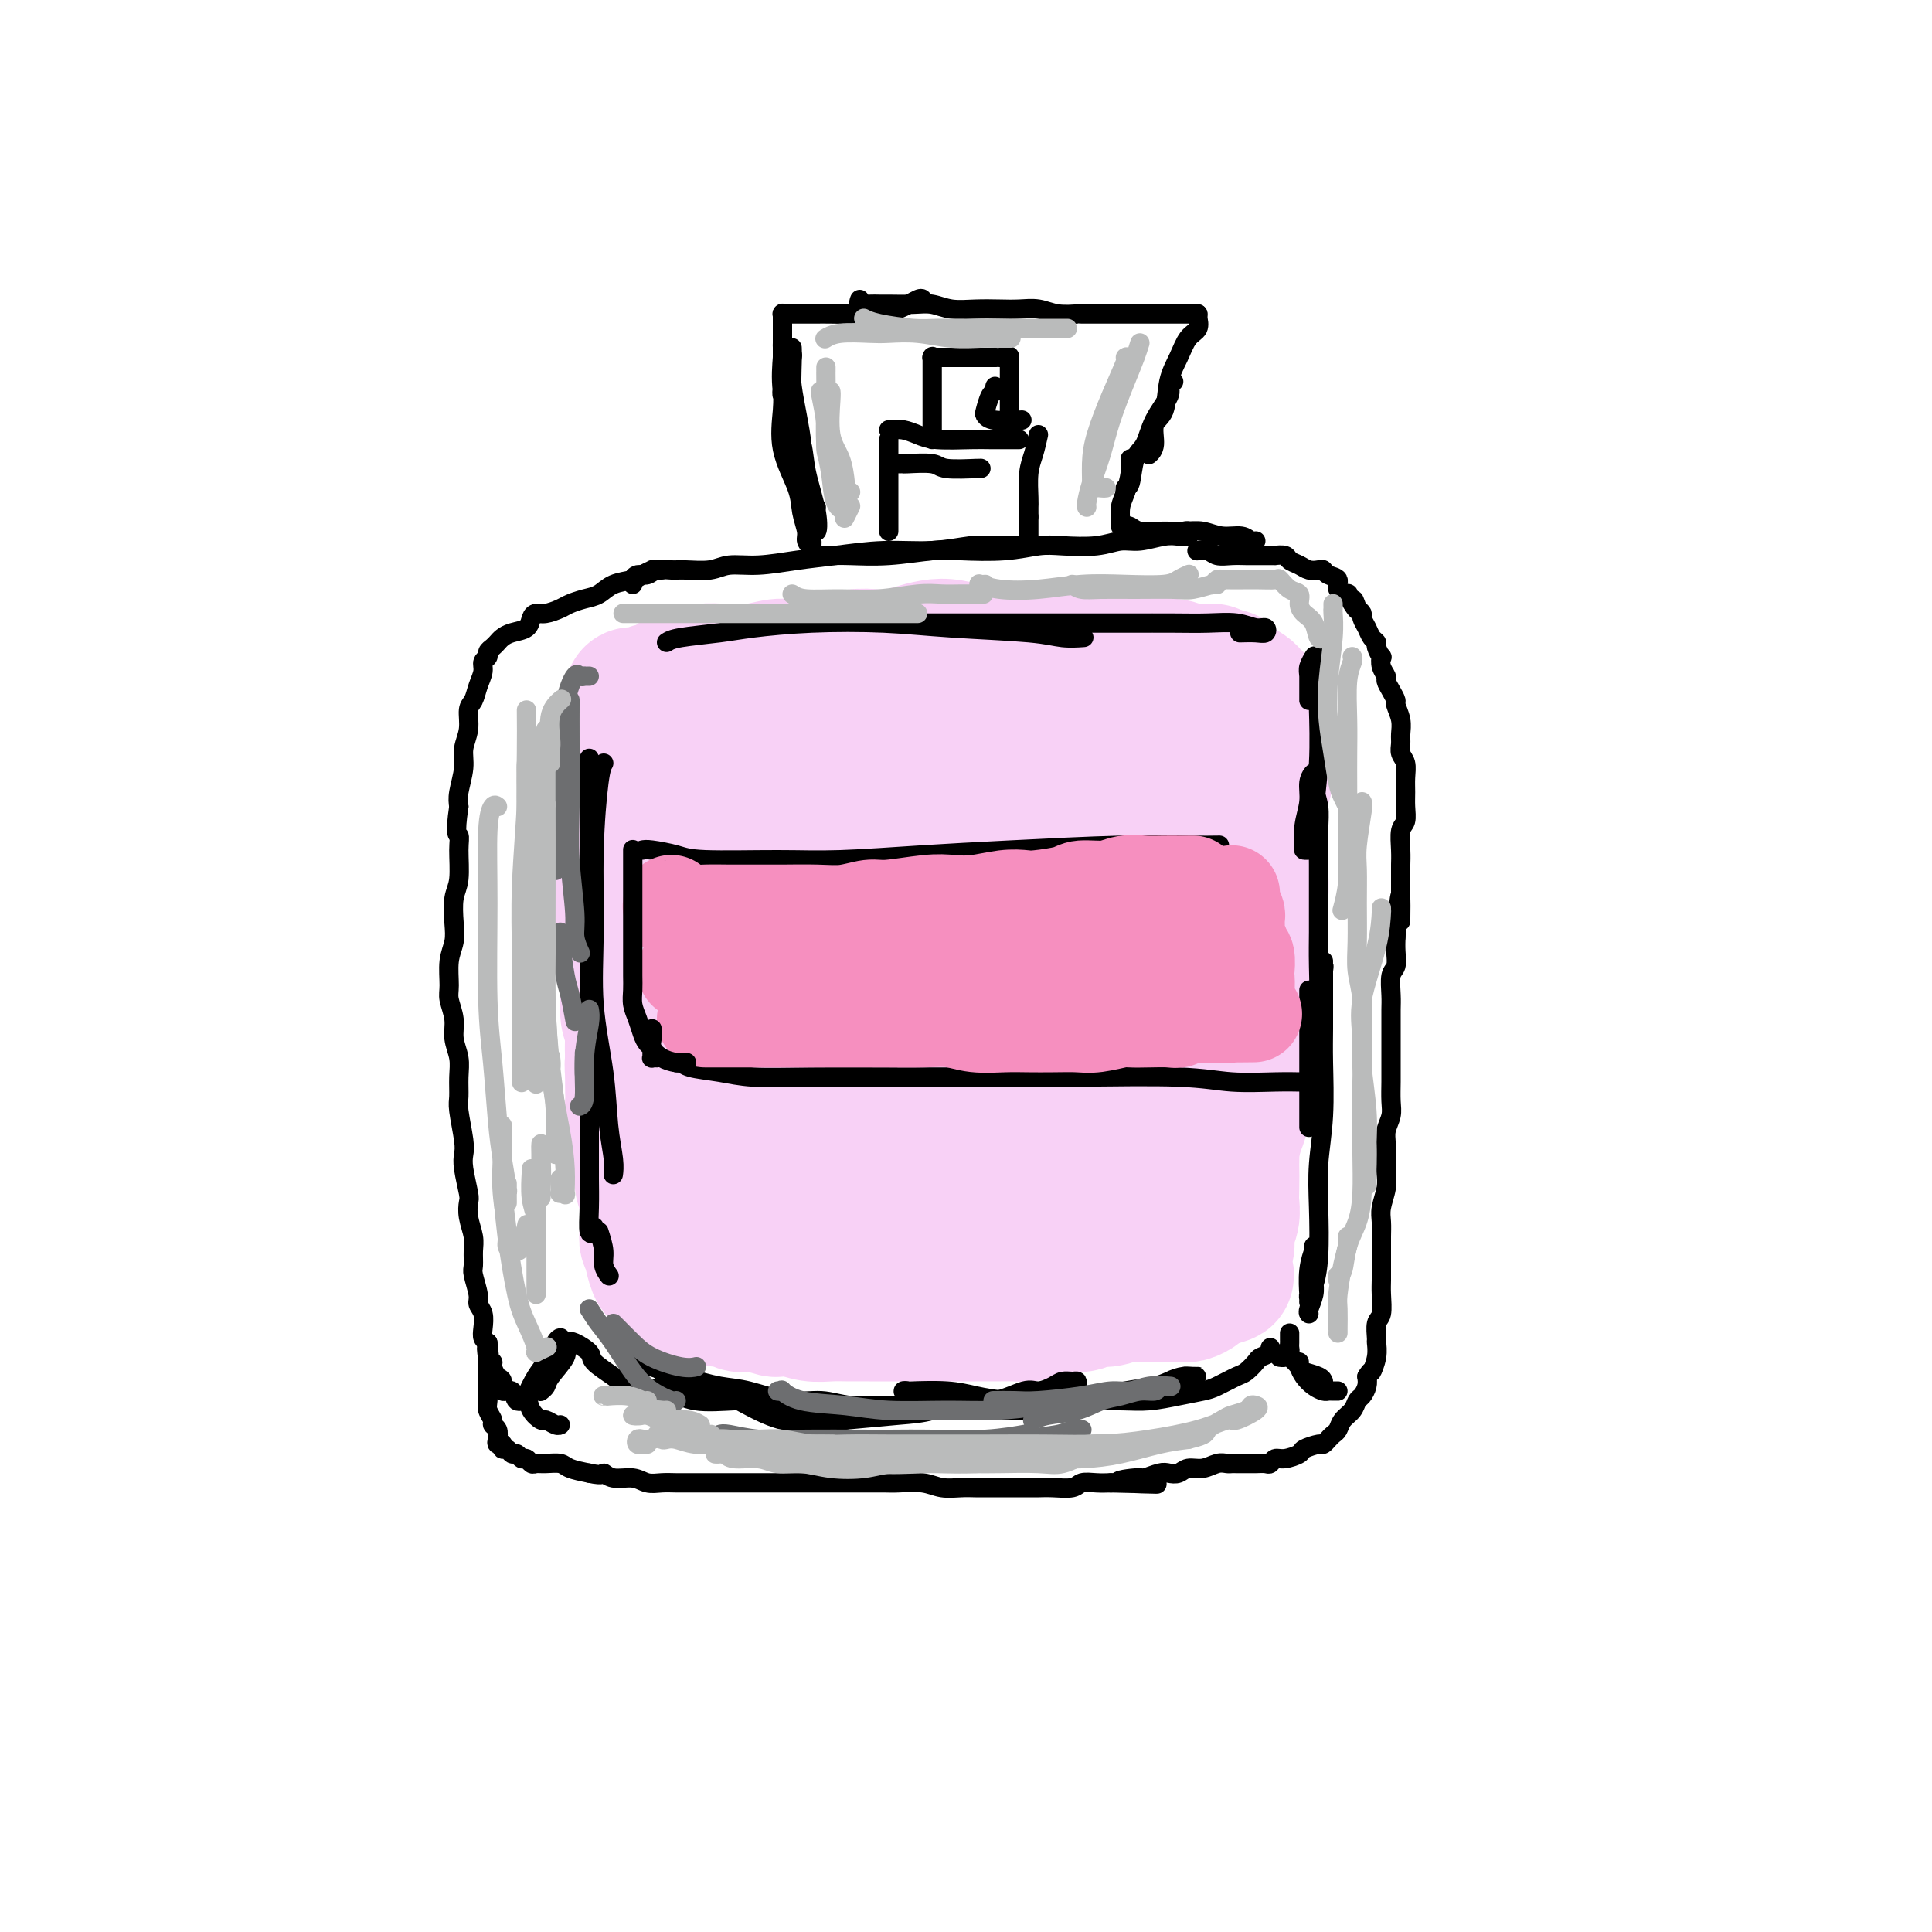 <svg viewBox='0 0 400 400' version='1.1' xmlns='http://www.w3.org/2000/svg' xmlns:xlink='http://www.w3.org/1999/xlink'><g fill='none' stroke='rgb(248,209,246)' stroke-width='28' stroke-linecap='round' stroke-linejoin='round'><path d='M134,145c0.423,-0.097 0.845,-0.194 1,0c0.155,0.194 0.042,0.678 0,1c-0.042,0.322 -0.011,0.483 0,1c0.011,0.517 0.004,1.390 0,2c-0.004,0.610 -0.004,0.956 0,2c0.004,1.044 0.011,2.785 0,4c-0.011,1.215 -0.041,1.904 0,3c0.041,1.096 0.152,2.599 0,4c-0.152,1.401 -0.566,2.699 -1,4c-0.434,1.301 -0.887,2.605 -1,4c-0.113,1.395 0.113,2.881 0,4c-0.113,1.119 -0.566,1.871 -1,3c-0.434,1.129 -0.848,2.636 -1,4c-0.152,1.364 -0.041,2.583 0,4c0.041,1.417 0.011,3.030 0,5c-0.011,1.970 -0.003,4.298 0,6c0.003,1.702 0.001,2.779 0,4c-0.001,1.221 0.000,2.585 0,4c-0.000,1.415 -0.001,2.879 0,4c0.001,1.121 0.004,1.897 0,3c-0.004,1.103 -0.016,2.531 0,4c0.016,1.469 0.060,2.979 0,4c-0.060,1.021 -0.222,1.552 0,3c0.222,1.448 0.829,3.813 1,5c0.171,1.187 -0.094,1.196 0,2c0.094,0.804 0.547,2.402 1,4'/><path d='M133,233c0.772,8.860 1.701,5.012 2,4c0.299,-1.012 -0.033,0.814 0,2c0.033,1.186 0.432,1.731 1,3c0.568,1.269 1.306,3.260 2,4c0.694,0.740 1.344,0.228 2,1c0.656,0.772 1.319,2.827 2,4c0.681,1.173 1.379,1.465 2,2c0.621,0.535 1.166,1.313 2,2c0.834,0.687 1.958,1.283 3,2c1.042,0.717 2.001,1.554 3,2c0.999,0.446 2.038,0.502 3,1c0.962,0.498 1.846,1.439 3,2c1.154,0.561 2.576,0.743 4,1c1.424,0.257 2.848,0.590 4,1c1.152,0.410 2.032,0.898 3,1c0.968,0.102 2.025,-0.183 3,0c0.975,0.183 1.867,0.833 3,1c1.133,0.167 2.508,-0.147 4,0c1.492,0.147 3.103,0.757 4,1c0.897,0.243 1.082,0.119 2,0c0.918,-0.119 2.571,-0.232 4,0c1.429,0.232 2.636,0.808 4,1c1.364,0.192 2.885,-0.000 4,0c1.115,0.000 1.825,0.192 3,0c1.175,-0.192 2.814,-0.770 4,-1c1.186,-0.230 1.920,-0.114 3,0c1.080,0.114 2.508,0.227 4,0c1.492,-0.227 3.049,-0.793 4,-1c0.951,-0.207 1.294,-0.056 2,0c0.706,0.056 1.773,0.016 3,0c1.227,-0.016 2.613,-0.008 4,0'/><path d='M224,266c5.044,-0.322 2.155,-0.127 2,0c-0.155,0.127 2.423,0.186 4,0c1.577,-0.186 2.151,-0.616 3,-1c0.849,-0.384 1.971,-0.722 3,-1c1.029,-0.278 1.965,-0.495 3,-1c1.035,-0.505 2.169,-1.298 3,-2c0.831,-0.702 1.360,-1.315 2,-2c0.640,-0.685 1.390,-1.444 2,-2c0.610,-0.556 1.080,-0.908 2,-2c0.920,-1.092 2.289,-2.922 3,-4c0.711,-1.078 0.764,-1.403 1,-2c0.236,-0.597 0.656,-1.464 1,-2c0.344,-0.536 0.613,-0.740 1,-2c0.387,-1.260 0.892,-3.576 1,-5c0.108,-1.424 -0.182,-1.955 0,-3c0.182,-1.045 0.837,-2.602 1,-4c0.163,-1.398 -0.167,-2.635 0,-4c0.167,-1.365 0.829,-2.859 1,-4c0.171,-1.141 -0.150,-1.931 0,-3c0.150,-1.069 0.771,-2.417 1,-4c0.229,-1.583 0.065,-3.400 0,-5c-0.065,-1.600 -0.032,-2.984 0,-4c0.032,-1.016 0.061,-1.663 0,-3c-0.061,-1.337 -0.214,-3.362 0,-5c0.214,-1.638 0.793,-2.888 1,-4c0.207,-1.112 0.041,-2.085 0,-3c-0.041,-0.915 0.041,-1.770 0,-3c-0.041,-1.230 -0.207,-2.835 0,-4c0.207,-1.165 0.786,-1.891 1,-3c0.214,-1.109 0.061,-2.603 0,-4c-0.061,-1.397 -0.031,-2.699 0,-4'/><path d='M260,176c1.083,-11.228 0.291,-3.797 0,-2c-0.291,1.797 -0.081,-2.040 0,-4c0.081,-1.960 0.033,-2.044 0,-3c-0.033,-0.956 -0.050,-2.783 0,-4c0.050,-1.217 0.168,-1.824 0,-3c-0.168,-1.176 -0.623,-2.920 -1,-4c-0.377,-1.080 -0.677,-1.497 -1,-2c-0.323,-0.503 -0.670,-1.093 -1,-2c-0.330,-0.907 -0.643,-2.131 -1,-3c-0.357,-0.869 -0.759,-1.385 -1,-2c-0.241,-0.615 -0.321,-1.331 -1,-2c-0.679,-0.669 -1.956,-1.293 -3,-2c-1.044,-0.707 -1.853,-1.499 -3,-2c-1.147,-0.501 -2.630,-0.712 -4,-1c-1.370,-0.288 -2.627,-0.651 -4,-1c-1.373,-0.349 -2.863,-0.682 -4,-1c-1.137,-0.318 -1.921,-0.621 -3,-1c-1.079,-0.379 -2.453,-0.834 -4,-1c-1.547,-0.166 -3.267,-0.045 -5,0c-1.733,0.045 -3.478,0.012 -5,0c-1.522,-0.012 -2.821,-0.004 -4,0c-1.179,0.004 -2.237,0.005 -4,0c-1.763,-0.005 -4.232,-0.016 -6,0c-1.768,0.016 -2.836,0.061 -4,0c-1.164,-0.061 -2.423,-0.226 -4,0c-1.577,0.226 -3.471,0.845 -5,1c-1.529,0.155 -2.691,-0.152 -4,0c-1.309,0.152 -2.763,0.762 -4,1c-1.237,0.238 -2.256,0.102 -4,0c-1.744,-0.102 -4.213,-0.172 -6,0c-1.787,0.172 -2.894,0.586 -4,1'/><path d='M170,139c-10.576,0.464 -7.514,0.125 -7,0c0.514,-0.125 -1.518,-0.034 -3,0c-1.482,0.034 -2.413,0.013 -4,0c-1.587,-0.013 -3.829,-0.017 -5,0c-1.171,0.017 -1.269,0.057 -2,0c-0.731,-0.057 -2.095,-0.209 -3,0c-0.905,0.209 -1.352,0.780 -2,1c-0.648,0.220 -1.497,0.087 -2,0c-0.503,-0.087 -0.660,-0.130 -1,0c-0.340,0.130 -0.862,0.432 -1,1c-0.138,0.568 0.106,1.402 0,2c-0.106,0.598 -0.564,0.959 -1,2c-0.436,1.041 -0.849,2.762 -1,4c-0.151,1.238 -0.041,1.993 0,3c0.041,1.007 0.011,2.265 0,4c-0.011,1.735 -0.003,3.948 0,6c0.003,2.052 0.001,3.944 0,6c-0.001,2.056 -0.001,4.276 0,6c0.001,1.724 0.003,2.952 0,5c-0.003,2.048 -0.011,4.917 0,7c0.011,2.083 0.041,3.379 0,5c-0.041,1.621 -0.152,3.567 0,5c0.152,1.433 0.565,2.352 1,4c0.435,1.648 0.890,4.023 1,6c0.110,1.977 -0.125,3.555 0,5c0.125,1.445 0.609,2.757 1,4c0.391,1.243 0.688,2.419 1,4c0.312,1.581 0.640,3.568 1,5c0.360,1.432 0.751,2.309 1,4c0.249,1.691 0.357,4.198 1,6c0.643,1.802 1.822,2.901 3,4'/><path d='M148,238c1.898,7.719 1.644,6.018 2,6c0.356,-0.018 1.321,1.649 2,3c0.679,1.351 1.072,2.386 2,3c0.928,0.614 2.392,0.805 3,1c0.608,0.195 0.359,0.392 1,0c0.641,-0.392 2.172,-1.373 3,-3c0.828,-1.627 0.954,-3.899 1,-6c0.046,-2.101 0.012,-4.030 0,-7c-0.012,-2.970 -0.003,-6.981 0,-10c0.003,-3.019 -0.002,-5.047 0,-8c0.002,-2.953 0.011,-6.830 0,-10c-0.011,-3.170 -0.040,-5.631 0,-9c0.040,-3.369 0.151,-7.645 0,-11c-0.151,-3.355 -0.563,-5.788 -1,-8c-0.437,-2.212 -0.900,-4.202 -1,-6c-0.100,-1.798 0.164,-3.402 0,-5c-0.164,-1.598 -0.754,-3.188 -1,-5c-0.246,-1.812 -0.146,-3.844 0,-5c0.146,-1.156 0.340,-1.435 1,-2c0.660,-0.565 1.788,-1.416 2,-2c0.212,-0.584 -0.492,-0.901 0,-1c0.492,-0.099 2.180,0.022 3,0c0.820,-0.022 0.771,-0.185 1,0c0.229,0.185 0.737,0.720 1,3c0.263,2.280 0.280,6.306 0,10c-0.280,3.694 -0.857,7.055 -1,11c-0.143,3.945 0.150,8.474 0,12c-0.150,3.526 -0.741,6.048 -1,10c-0.259,3.952 -0.185,9.333 0,14c0.185,4.667 0.481,8.619 1,12c0.519,3.381 1.259,6.190 2,9'/><path d='M168,234c0.971,13.513 1.897,6.796 3,6c1.103,-0.796 2.383,4.329 4,7c1.617,2.671 3.570,2.888 5,3c1.430,0.112 2.335,0.118 3,0c0.665,-0.118 1.089,-0.362 2,-2c0.911,-1.638 2.309,-4.672 3,-8c0.691,-3.328 0.676,-6.950 1,-13c0.324,-6.050 0.987,-14.529 1,-21c0.013,-6.471 -0.623,-10.934 -1,-16c-0.377,-5.066 -0.496,-10.735 -1,-15c-0.504,-4.265 -1.394,-7.126 -2,-10c-0.606,-2.874 -0.927,-5.760 -1,-8c-0.073,-2.240 0.103,-3.833 0,-5c-0.103,-1.167 -0.487,-1.907 0,-3c0.487,-1.093 1.843,-2.539 3,-3c1.157,-0.461 2.116,0.064 3,0c0.884,-0.064 1.693,-0.716 3,1c1.307,1.716 3.110,5.800 4,9c0.890,3.200 0.865,5.515 1,11c0.135,5.485 0.431,14.139 0,21c-0.431,6.861 -1.587,11.928 -2,17c-0.413,5.072 -0.081,10.148 0,15c0.081,4.852 -0.089,9.481 0,13c0.089,3.519 0.438,5.930 1,8c0.562,2.070 1.337,3.801 2,5c0.663,1.199 1.215,1.868 2,2c0.785,0.132 1.804,-0.271 3,-1c1.196,-0.729 2.568,-1.783 4,-4c1.432,-2.217 2.924,-5.597 4,-10c1.076,-4.403 1.736,-9.829 2,-15c0.264,-5.171 0.132,-10.085 0,-15'/><path d='M215,203c0.406,-7.394 0.423,-10.878 0,-14c-0.423,-3.122 -1.284,-5.880 -2,-8c-0.716,-2.120 -1.287,-3.600 -2,-6c-0.713,-2.400 -1.568,-5.718 -2,-8c-0.432,-2.282 -0.442,-3.528 0,-5c0.442,-1.472 1.334,-3.170 2,-4c0.666,-0.830 1.104,-0.790 2,-1c0.896,-0.210 2.248,-0.669 4,-1c1.752,-0.331 3.903,-0.535 5,0c1.097,0.535 1.141,1.809 2,4c0.859,2.191 2.532,5.299 3,9c0.468,3.701 -0.268,7.996 -1,14c-0.732,6.004 -1.461,13.716 -2,20c-0.539,6.284 -0.889,11.140 -1,15c-0.111,3.860 0.017,6.726 0,10c-0.017,3.274 -0.178,6.957 0,10c0.178,3.043 0.694,5.446 1,7c0.306,1.554 0.403,2.260 1,3c0.597,0.740 1.693,1.514 3,2c1.307,0.486 2.823,0.684 4,0c1.177,-0.684 2.013,-2.251 3,-5c0.987,-2.749 2.125,-6.682 3,-11c0.875,-4.318 1.487,-9.022 2,-14c0.513,-4.978 0.929,-10.229 1,-14c0.071,-3.771 -0.201,-6.063 -1,-9c-0.799,-2.937 -2.124,-6.521 -3,-9c-0.876,-2.479 -1.304,-3.855 -2,-6c-0.696,-2.145 -1.661,-5.059 -2,-7c-0.339,-1.941 -0.053,-2.907 0,-4c0.053,-1.093 -0.128,-2.312 0,-3c0.128,-0.688 0.564,-0.844 1,-1'/><path d='M234,167c-0.417,-6.197 2.039,-2.190 3,-1c0.961,1.190 0.426,-0.437 1,-1c0.574,-0.563 2.257,-0.063 3,0c0.743,0.063 0.547,-0.312 1,0c0.453,0.312 1.554,1.310 2,3c0.446,1.690 0.236,4.073 0,8c-0.236,3.927 -0.498,9.398 -1,14c-0.502,4.602 -1.245,8.336 -2,12c-0.755,3.664 -1.523,7.259 -2,11c-0.477,3.741 -0.664,7.630 -1,10c-0.336,2.370 -0.822,3.223 -1,5c-0.178,1.777 -0.048,4.478 0,6c0.048,1.522 0.014,1.863 0,2c-0.014,0.137 -0.007,0.068 0,0'/><path d='M251,139c0.089,0.000 0.179,0.000 0,0c-0.179,-0.000 -0.625,-0.000 -1,0c-0.375,0.000 -0.677,0.001 -1,0c-0.323,-0.001 -0.666,-0.004 -1,0c-0.334,0.004 -0.659,0.016 -1,0c-0.341,-0.016 -0.698,-0.060 -1,0c-0.302,0.060 -0.548,0.222 -1,0c-0.452,-0.222 -1.110,-0.830 -2,-1c-0.890,-0.170 -2.013,0.098 -3,0c-0.987,-0.098 -1.838,-0.562 -3,-1c-1.162,-0.438 -2.634,-0.849 -4,-1c-1.366,-0.151 -2.624,-0.041 -4,0c-1.376,0.041 -2.869,0.012 -4,0c-1.131,-0.012 -1.898,-0.007 -3,0c-1.102,0.007 -2.537,0.017 -4,0c-1.463,-0.017 -2.954,-0.061 -4,0c-1.046,0.061 -1.647,0.226 -3,0c-1.353,-0.226 -3.456,-0.842 -5,-1c-1.544,-0.158 -2.527,0.144 -4,0c-1.473,-0.144 -3.437,-0.732 -5,-1c-1.563,-0.268 -2.727,-0.217 -4,0c-1.273,0.217 -2.656,0.598 -4,1c-1.344,0.402 -2.650,0.825 -4,1c-1.350,0.175 -2.743,0.104 -4,0c-1.257,-0.104 -2.378,-0.239 -4,0c-1.622,0.239 -3.743,0.853 -5,1c-1.257,0.147 -1.648,-0.171 -3,0c-1.352,0.171 -3.663,0.833 -5,1c-1.337,0.167 -1.699,-0.161 -3,0c-1.301,0.161 -3.543,0.813 -5,1c-1.457,0.187 -2.131,-0.089 -3,0c-0.869,0.089 -1.935,0.545 -3,1'/><path d='M150,140c-7.174,0.945 -3.608,0.309 -3,0c0.608,-0.309 -1.743,-0.289 -3,0c-1.257,0.289 -1.421,0.847 -2,1c-0.579,0.153 -1.572,-0.099 -2,0c-0.428,0.099 -0.290,0.549 -1,1c-0.710,0.451 -2.267,0.904 -3,1c-0.733,0.096 -0.642,-0.166 -1,0c-0.358,0.166 -1.167,0.761 -2,1c-0.833,0.239 -1.691,0.123 -2,0c-0.309,-0.123 -0.068,-0.252 0,0c0.068,0.252 -0.038,0.885 0,1c0.038,0.115 0.220,-0.290 0,0c-0.220,0.290 -0.843,1.274 -1,2c-0.157,0.726 0.150,1.194 0,2c-0.150,0.806 -0.758,1.949 -1,3c-0.242,1.051 -0.117,2.011 0,3c0.117,0.989 0.228,2.009 0,3c-0.228,0.991 -0.793,1.954 -1,3c-0.207,1.046 -0.056,2.177 0,3c0.056,0.823 0.015,1.339 0,3c-0.015,1.661 -0.005,4.467 0,6c0.005,1.533 0.005,1.792 0,3c-0.005,1.208 -0.017,3.364 0,5c0.017,1.636 0.061,2.752 0,4c-0.061,1.248 -0.226,2.630 0,4c0.226,1.370 0.845,2.730 1,4c0.155,1.270 -0.152,2.451 0,4c0.152,1.549 0.762,3.467 1,5c0.238,1.533 0.102,2.682 0,4c-0.102,1.318 -0.172,2.805 0,4c0.172,1.195 0.586,2.097 1,3'/><path d='M131,213c0.464,4.243 0.125,2.849 0,3c-0.125,0.151 -0.034,1.847 0,3c0.034,1.153 0.013,1.761 0,3c-0.013,1.239 -0.019,3.107 0,4c0.019,0.893 0.061,0.811 0,2c-0.061,1.189 -0.226,3.650 0,5c0.226,1.350 0.844,1.591 1,2c0.156,0.409 -0.151,0.987 0,2c0.151,1.013 0.758,2.459 1,3c0.242,0.541 0.117,0.175 0,1c-0.117,0.825 -0.228,2.840 0,4c0.228,1.160 0.793,1.465 1,2c0.207,0.535 0.054,1.299 0,2c-0.054,0.701 -0.011,1.339 0,2c0.011,0.661 -0.011,1.343 0,2c0.011,0.657 0.055,1.287 0,2c-0.055,0.713 -0.208,1.509 0,2c0.208,0.491 0.777,0.676 1,1c0.223,0.324 0.100,0.787 0,1c-0.100,0.213 -0.178,0.176 0,1c0.178,0.824 0.610,2.511 1,3c0.390,0.489 0.738,-0.219 1,0c0.262,0.219 0.439,1.364 1,2c0.561,0.636 1.507,0.763 2,1c0.493,0.237 0.532,0.584 1,1c0.468,0.416 1.366,0.900 2,1c0.634,0.100 1.004,-0.183 2,0c0.996,0.183 2.617,0.833 4,1c1.383,0.167 2.526,-0.147 3,0c0.474,0.147 0.278,0.756 1,1c0.722,0.244 2.361,0.122 4,0'/><path d='M157,270c4.024,1.326 3.584,1.140 4,1c0.416,-0.140 1.689,-0.234 3,0c1.311,0.234 2.659,0.795 4,1c1.341,0.205 2.673,0.055 4,0c1.327,-0.055 2.648,-0.015 4,0c1.352,0.015 2.736,0.004 4,0c1.264,-0.004 2.410,-0.001 4,0c1.590,0.001 3.625,0.000 5,0c1.375,-0.000 2.089,-0.000 3,0c0.911,0.000 2.018,-0.000 3,0c0.982,0.000 1.838,0.001 3,0c1.162,-0.001 2.631,-0.003 4,0c1.369,0.003 2.637,0.011 4,0c1.363,-0.011 2.821,-0.040 4,0c1.179,0.040 2.078,0.150 3,0c0.922,-0.150 1.867,-0.561 3,-1c1.133,-0.439 2.454,-0.906 4,-1c1.546,-0.094 3.317,0.185 4,0c0.683,-0.185 0.279,-0.834 1,-1c0.721,-0.166 2.566,0.152 4,0c1.434,-0.152 2.458,-0.773 3,-1c0.542,-0.227 0.603,-0.061 1,0c0.397,0.061 1.132,0.016 2,0c0.868,-0.016 1.870,-0.004 3,0c1.130,0.004 2.387,-0.002 3,0c0.613,0.002 0.583,0.012 1,0c0.417,-0.012 1.280,-0.045 2,0c0.720,0.045 1.296,0.167 2,0c0.704,-0.167 1.536,-0.622 2,-1c0.464,-0.378 0.561,-0.679 1,-1c0.439,-0.321 1.219,-0.660 2,-1'/><path d='M251,265c5.830,-1.271 1.403,-0.948 0,-1c-1.403,-0.052 0.216,-0.478 1,-1c0.784,-0.522 0.732,-1.140 1,-2c0.268,-0.860 0.856,-1.960 1,-3c0.144,-1.040 -0.157,-2.018 0,-3c0.157,-0.982 0.774,-1.966 1,-3c0.226,-1.034 0.063,-2.118 0,-3c-0.063,-0.882 -0.027,-1.562 0,-3c0.027,-1.438 0.046,-3.633 0,-5c-0.046,-1.367 -0.157,-1.905 0,-3c0.157,-1.095 0.581,-2.745 1,-4c0.419,-1.255 0.834,-2.115 1,-3c0.166,-0.885 0.082,-1.796 0,-3c-0.082,-1.204 -0.162,-2.701 0,-4c0.162,-1.299 0.565,-2.400 1,-4c0.435,-1.600 0.901,-3.698 1,-5c0.099,-1.302 -0.170,-1.807 0,-3c0.170,-1.193 0.778,-3.074 1,-4c0.222,-0.926 0.059,-0.897 0,-2c-0.059,-1.103 -0.012,-3.337 0,-5c0.012,-1.663 -0.011,-2.754 0,-4c0.011,-1.246 0.055,-2.645 0,-4c-0.055,-1.355 -0.211,-2.664 0,-4c0.211,-1.336 0.789,-2.700 1,-4c0.211,-1.300 0.057,-2.537 0,-4c-0.057,-1.463 -0.016,-3.153 0,-4c0.016,-0.847 0.007,-0.851 0,-2c-0.007,-1.149 -0.012,-3.442 0,-5c0.012,-1.558 0.042,-2.381 0,-3c-0.042,-0.619 -0.155,-1.034 0,-2c0.155,-0.966 0.577,-2.483 1,-4'/><path d='M262,161c0.309,-7.856 0.083,-3.996 0,-3c-0.083,0.996 -0.021,-0.871 0,-2c0.021,-1.129 0.003,-1.521 0,-2c-0.003,-0.479 0.009,-1.045 0,-2c-0.009,-0.955 -0.040,-2.297 0,-3c0.040,-0.703 0.151,-0.766 0,-1c-0.151,-0.234 -0.563,-0.639 -1,-1c-0.437,-0.361 -0.899,-0.678 -1,-1c-0.101,-0.322 0.157,-0.651 0,-1c-0.157,-0.349 -0.731,-0.720 -1,-1c-0.269,-0.280 -0.234,-0.471 -1,-1c-0.766,-0.529 -2.334,-1.396 -3,-2c-0.666,-0.604 -0.428,-0.947 -1,-1c-0.572,-0.053 -1.952,0.182 -3,0c-1.048,-0.182 -1.764,-0.781 -3,-1c-1.236,-0.219 -2.991,-0.058 -4,0c-1.009,0.058 -1.273,0.015 -2,0c-0.727,-0.015 -1.918,0.000 -3,0c-1.082,-0.000 -2.056,-0.015 -3,0c-0.944,0.015 -1.857,0.059 -3,0c-1.143,-0.059 -2.517,-0.220 -4,0c-1.483,0.220 -3.075,0.823 -4,1c-0.925,0.177 -1.183,-0.072 -3,0c-1.817,0.072 -5.191,0.464 -8,1c-2.809,0.536 -5.052,1.216 -8,2c-2.948,0.784 -6.601,1.673 -9,2c-2.399,0.327 -3.542,0.094 -4,0c-0.458,-0.094 -0.229,-0.047 0,0'/></g>
<g fill='none' stroke='rgb(0,0,0)' stroke-width='4' stroke-linecap='round' stroke-linejoin='round'><path d='M164,74c0.065,-0.360 0.130,-0.720 0,0c-0.130,0.720 -0.455,2.521 0,6c0.455,3.479 1.691,8.635 2,12c0.309,3.365 -0.310,4.940 0,7c0.310,2.060 1.547,4.604 2,6c0.453,1.396 0.122,1.645 0,2c-0.122,0.355 -0.035,0.816 0,1c0.035,0.184 0.017,0.092 0,0'/><path d='M164,72c0.024,0.619 0.048,1.238 0,3c-0.048,1.762 -0.168,4.669 0,8c0.168,3.331 0.623,7.088 1,10c0.377,2.912 0.677,4.978 1,7c0.323,2.022 0.668,3.998 1,5c0.332,1.002 0.651,1.029 1,2c0.349,0.971 0.728,2.885 1,3c0.272,0.115 0.438,-1.570 0,-4c-0.438,-2.430 -1.480,-5.606 -2,-8c-0.520,-2.394 -0.518,-4.007 -1,-6c-0.482,-1.993 -1.449,-4.368 -2,-6c-0.551,-1.632 -0.686,-2.523 -1,-3c-0.314,-0.477 -0.805,-0.540 -1,-1c-0.195,-0.460 -0.092,-1.317 0,-1c0.092,0.317 0.172,1.807 0,4c-0.172,2.193 -0.597,5.087 0,8c0.597,2.913 2.216,5.843 3,8c0.784,2.157 0.732,3.539 1,5c0.268,1.461 0.856,3.001 1,4c0.144,0.999 -0.158,1.458 0,2c0.158,0.542 0.774,1.166 1,1c0.226,-0.166 0.061,-1.122 0,-2c-0.061,-0.878 -0.017,-1.680 0,-2c0.017,-0.320 0.009,-0.160 0,0'/><path d='M162,79c0.000,-0.215 0.000,-0.431 0,-1c0.000,-0.569 0.000,-1.493 0,-2c0.000,-0.507 0.000,-0.599 0,-1c0.000,-0.401 0.000,-1.113 0,-2c0.000,-0.887 0.000,-1.950 0,-3c0.000,-1.050 0.000,-2.085 0,-3c0.000,-0.915 0.000,-1.708 0,-2c0.000,-0.292 0.000,-0.083 0,0c0.000,0.083 0.000,0.042 0,0'/><path d='M162,65c0.023,-0.000 0.045,-0.000 0,0c-0.045,0.000 -0.159,0.001 0,0c0.159,-0.001 0.590,-0.002 2,0c1.410,0.002 3.800,0.007 5,0c1.200,-0.007 1.211,-0.026 3,0c1.789,0.026 5.355,0.098 8,0c2.645,-0.098 4.369,-0.367 6,-1c1.631,-0.633 3.170,-1.632 4,-2c0.830,-0.368 0.951,-0.105 1,0c0.049,0.105 0.024,0.053 0,0'/><path d='M178,62c-0.173,0.423 -0.346,0.846 0,1c0.346,0.154 1.211,0.040 2,0c0.789,-0.040 1.501,-0.007 2,0c0.499,0.007 0.786,-0.012 2,0c1.214,0.012 3.357,0.056 5,0c1.643,-0.056 2.788,-0.211 4,0c1.212,0.211 2.491,0.788 4,1c1.509,0.212 3.249,0.061 5,0c1.751,-0.061 3.514,-0.030 5,0c1.486,0.030 2.695,0.061 4,0c1.305,-0.061 2.705,-0.212 4,0c1.295,0.212 2.485,0.789 4,1c1.515,0.211 3.353,0.057 4,0c0.647,-0.057 0.101,-0.015 1,0c0.899,0.015 3.242,0.004 5,0c1.758,-0.004 2.932,-0.001 4,0c1.068,0.001 2.031,0.000 3,0c0.969,-0.000 1.943,-0.000 3,0c1.057,0.000 2.195,0.000 3,0c0.805,-0.000 1.277,-0.000 2,0c0.723,0.000 1.696,0.000 2,0c0.304,-0.000 -0.063,-0.000 0,0c0.063,0.000 0.555,0.000 1,0c0.445,-0.000 0.841,-0.000 1,0c0.159,0.000 0.079,0.000 0,0'/><path d='M248,65c0.013,0.474 0.026,0.947 0,1c-0.026,0.053 -0.091,-0.316 0,0c0.091,0.316 0.338,1.317 0,2c-0.338,0.683 -1.261,1.049 -2,2c-0.739,0.951 -1.293,2.489 -2,4c-0.707,1.511 -1.566,2.997 -2,5c-0.434,2.003 -0.442,4.523 -1,6c-0.558,1.477 -1.665,1.911 -2,3c-0.335,1.089 0.102,2.832 0,4c-0.102,1.168 -0.743,1.762 -1,2c-0.257,0.238 -0.128,0.119 0,0'/><path d='M243,79c-0.501,0.311 -1.003,0.622 -1,1c0.003,0.378 0.509,0.823 0,2c-0.509,1.177 -2.035,3.085 -3,5c-0.965,1.915 -1.369,3.837 -2,5c-0.631,1.163 -1.490,1.566 -2,3c-0.510,1.434 -0.673,3.900 -1,5c-0.327,1.100 -0.819,0.835 -1,1c-0.181,0.165 -0.052,0.762 0,1c0.052,0.238 0.026,0.119 0,0'/><path d='M234,95c0.083,0.884 0.166,1.768 0,3c-0.166,1.232 -0.580,2.814 -1,4c-0.420,1.186 -0.844,1.978 -1,3c-0.156,1.022 -0.042,2.275 0,3c0.042,0.725 0.012,0.921 0,1c-0.012,0.079 -0.006,0.039 0,0'/><path d='M162,71c-0.015,0.356 -0.029,0.713 0,1c0.029,0.287 0.102,0.506 0,2c-0.102,1.494 -0.378,4.263 0,7c0.378,2.737 1.411,5.441 2,8c0.589,2.559 0.736,4.973 1,7c0.264,2.027 0.645,3.667 1,5c0.355,1.333 0.683,2.357 1,3c0.317,0.643 0.624,0.904 1,1c0.376,0.096 0.822,0.027 1,0c0.178,-0.027 0.089,-0.014 0,0'/><path d='M184,92c0.000,-0.431 0.000,-0.862 0,-1c0.000,-0.138 0.000,0.015 0,1c0.000,0.985 0.000,2.800 0,5c0.000,2.200 0.000,4.786 0,7c0.000,2.214 0.000,4.058 0,5c0.000,0.942 -0.000,0.984 0,1c0.000,0.016 0.000,0.008 0,0'/><path d='M184,89c0.268,0.022 0.537,0.044 1,0c0.463,-0.044 1.122,-0.155 2,0c0.878,0.155 1.976,0.578 3,1c1.024,0.422 1.973,0.845 4,1c2.027,0.155 5.132,0.041 7,0c1.868,-0.041 2.501,-0.011 4,0c1.499,0.011 3.865,0.003 5,0c1.135,-0.003 1.039,-0.001 1,0c-0.039,0.001 -0.019,0.000 0,0'/><path d='M215,90c-0.309,1.375 -0.619,2.749 -1,4c-0.381,1.251 -0.834,2.377 -1,4c-0.166,1.623 -0.044,3.741 0,5c0.044,1.259 0.012,1.657 0,2c-0.012,0.343 -0.003,0.631 0,1c0.003,0.369 0.001,0.820 0,1c-0.001,0.180 -0.000,0.090 0,0'/><path d='M186,96c0.449,-0.008 0.898,-0.016 1,0c0.102,0.016 -0.145,0.057 1,0c1.145,-0.057 3.680,-0.211 5,0c1.320,0.211 1.426,0.789 3,1c1.574,0.211 4.616,0.057 6,0c1.384,-0.057 1.110,-0.016 1,0c-0.110,0.016 -0.055,0.008 0,0'/><path d='M193,91c0.000,-0.438 0.000,-0.876 0,-1c-0.000,-0.124 -0.000,0.066 0,0c0.000,-0.066 0.000,-0.387 0,-1c-0.000,-0.613 -0.000,-1.516 0,-2c0.000,-0.484 0.000,-0.548 0,-1c-0.000,-0.452 -0.000,-1.291 0,-2c0.000,-0.709 0.000,-1.288 0,-2c-0.000,-0.712 -0.000,-1.557 0,-2c0.000,-0.443 0.000,-0.483 0,-1c-0.000,-0.517 -0.001,-1.512 0,-2c0.001,-0.488 0.003,-0.471 0,-1c-0.003,-0.529 -0.012,-1.606 0,-2c0.012,-0.394 0.045,-0.106 0,0c-0.045,0.106 -0.169,0.028 0,0c0.169,-0.028 0.629,-0.008 1,0c0.371,0.008 0.651,0.002 1,0c0.349,-0.002 0.766,-0.001 1,0c0.234,0.001 0.286,0.000 1,0c0.714,-0.000 2.089,-0.000 3,0c0.911,0.000 1.358,0.000 2,0c0.642,-0.000 1.481,-0.000 2,0c0.519,0.000 0.720,0.000 1,0c0.280,-0.000 0.640,-0.000 1,0'/><path d='M206,74c2.179,0.000 1.125,0.000 1,0c-0.125,0.000 0.679,0.000 1,0c0.321,0.000 0.161,0.000 0,0'/><path d='M209,74c0.000,-0.229 0.000,-0.457 0,0c0.000,0.457 0.000,1.600 0,3c-0.000,1.400 0.000,3.058 0,4c0.000,0.942 0.000,1.167 0,2c0.000,0.833 -0.000,2.275 0,3c0.000,0.725 0.000,0.734 0,1c0.000,0.266 0.000,0.790 0,1c0.000,0.210 0.000,0.105 0,0'/><path d='M206,80c0.084,0.394 0.169,0.789 0,1c-0.169,0.211 -0.591,0.239 -1,1c-0.409,0.761 -0.806,2.256 -1,3c-0.194,0.744 -0.186,0.735 0,1c0.186,0.265 0.550,0.802 2,1c1.450,0.198 3.986,0.057 5,0c1.014,-0.057 0.507,-0.028 0,0'/><path d='M213,107c0.000,0.679 0.000,1.357 0,2c0.000,0.643 0.000,1.250 0,2c-0.000,0.750 0.000,1.643 0,2c0.000,0.357 0.000,0.179 0,0'/><path d='M131,121c-0.063,-0.301 -0.127,-0.602 0,-1c0.127,-0.398 0.444,-0.891 1,-1c0.556,-0.109 1.352,0.168 2,0c0.648,-0.168 1.147,-0.781 2,-1c0.853,-0.219 2.059,-0.044 3,0c0.941,0.044 1.618,-0.044 3,0c1.382,0.044 3.471,0.219 5,0c1.529,-0.219 2.498,-0.833 4,-1c1.502,-0.167 3.536,0.114 6,0c2.464,-0.114 5.359,-0.623 8,-1c2.641,-0.377 5.027,-0.623 8,-1c2.973,-0.377 6.533,-0.886 10,-1c3.467,-0.114 6.842,0.166 10,0c3.158,-0.166 6.100,-0.776 8,-1c1.900,-0.224 2.758,-0.060 4,0c1.242,0.060 2.869,0.016 4,0c1.131,-0.016 1.766,-0.004 2,0c0.234,0.004 0.067,0.001 0,0c-0.067,-0.001 -0.033,-0.001 0,0'/><path d='M170,115c0.383,-0.002 0.766,-0.004 1,0c0.234,0.004 0.319,0.015 1,0c0.681,-0.015 1.958,-0.056 4,0c2.042,0.056 4.850,0.207 8,0c3.150,-0.207 6.643,-0.774 9,-1c2.357,-0.226 3.578,-0.112 6,0c2.422,0.112 6.045,0.222 9,0c2.955,-0.222 5.244,-0.776 7,-1c1.756,-0.224 2.980,-0.116 5,0c2.020,0.116 4.835,0.241 7,0c2.165,-0.241 3.679,-0.849 5,-1c1.321,-0.151 2.449,0.155 4,0c1.551,-0.155 3.526,-0.773 5,-1c1.474,-0.227 2.448,-0.065 3,0c0.552,0.065 0.681,0.031 1,0c0.319,-0.031 0.828,-0.061 1,0c0.172,0.061 0.007,0.212 0,0c-0.007,-0.212 0.142,-0.789 0,-1c-0.142,-0.211 -0.577,-0.057 -1,0c-0.423,0.057 -0.835,0.016 -1,0c-0.165,-0.016 -0.082,-0.008 0,0'/><path d='M233,109c0.284,-0.114 0.568,-0.228 1,0c0.432,0.228 1.013,0.797 2,1c0.987,0.203 2.379,0.039 4,0c1.621,-0.039 3.470,0.046 5,0c1.530,-0.046 2.739,-0.222 4,0c1.261,0.222 2.573,0.844 4,1c1.427,0.156 2.970,-0.154 4,0c1.030,0.154 1.546,0.772 2,1c0.454,0.228 0.844,0.065 1,0c0.156,-0.065 0.078,-0.033 0,0'/><path d='M137,118c-0.296,-0.006 -0.591,-0.013 -1,0c-0.409,0.013 -0.931,0.044 -1,0c-0.069,-0.044 0.316,-0.163 0,0c-0.316,0.163 -1.333,0.607 -2,1c-0.667,0.393 -0.984,0.735 -2,1c-1.016,0.265 -2.733,0.452 -4,1c-1.267,0.548 -2.086,1.457 -3,2c-0.914,0.543 -1.922,0.719 -3,1c-1.078,0.281 -2.226,0.666 -3,1c-0.774,0.334 -1.175,0.618 -2,1c-0.825,0.382 -2.073,0.862 -3,1c-0.927,0.138 -1.533,-0.065 -2,0c-0.467,0.065 -0.793,0.399 -1,1c-0.207,0.601 -0.293,1.471 -1,2c-0.707,0.529 -2.036,0.719 -3,1c-0.964,0.281 -1.564,0.653 -2,1c-0.436,0.347 -0.709,0.670 -1,1c-0.291,0.330 -0.599,0.668 -1,1c-0.401,0.332 -0.895,0.658 -1,1c-0.105,0.342 0.179,0.701 0,1c-0.179,0.299 -0.823,0.540 -1,1c-0.177,0.460 0.111,1.140 0,2c-0.111,0.860 -0.622,1.899 -1,3c-0.378,1.101 -0.622,2.263 -1,3c-0.378,0.737 -0.890,1.047 -1,2c-0.110,0.953 0.180,2.548 0,4c-0.180,1.452 -0.832,2.760 -1,4c-0.168,1.240 0.147,2.411 0,4c-0.147,1.589 -0.756,3.597 -1,5c-0.244,1.403 -0.122,2.202 0,3'/><path d='M95,167c-0.924,6.212 -0.234,5.743 0,6c0.234,0.257 0.011,1.240 0,3c-0.011,1.760 0.189,4.296 0,6c-0.189,1.704 -0.768,2.575 -1,4c-0.232,1.425 -0.116,3.406 0,5c0.116,1.594 0.231,2.803 0,4c-0.231,1.197 -0.809,2.381 -1,4c-0.191,1.619 0.005,3.671 0,5c-0.005,1.329 -0.212,1.933 0,3c0.212,1.067 0.842,2.597 1,4c0.158,1.403 -0.155,2.679 0,4c0.155,1.321 0.777,2.686 1,4c0.223,1.314 0.046,2.579 0,4c-0.046,1.421 0.039,3.000 0,4c-0.039,1.000 -0.203,1.420 0,3c0.203,1.580 0.773,4.320 1,6c0.227,1.680 0.112,2.300 0,3c-0.112,0.700 -0.222,1.479 0,3c0.222,1.521 0.778,3.786 1,5c0.222,1.214 0.112,1.379 0,2c-0.112,0.621 -0.227,1.697 0,3c0.227,1.303 0.797,2.832 1,4c0.203,1.168 0.039,1.976 0,3c-0.039,1.024 0.046,2.265 0,3c-0.046,0.735 -0.222,0.963 0,2c0.222,1.037 0.843,2.883 1,4c0.157,1.117 -0.151,1.504 0,2c0.151,0.496 0.762,1.102 1,2c0.238,0.898 0.102,2.088 0,3c-0.102,0.912 -0.172,1.546 0,2c0.172,0.454 0.586,0.727 1,1'/><path d='M101,278c1.255,11.390 0.391,4.366 0,2c-0.391,-2.366 -0.311,-0.072 0,1c0.311,1.072 0.852,0.922 1,1c0.148,0.078 -0.097,0.383 0,1c0.097,0.617 0.536,1.546 1,2c0.464,0.454 0.955,0.432 1,1c0.045,0.568 -0.354,1.727 0,2c0.354,0.273 1.461,-0.339 2,0c0.539,0.339 0.511,1.631 1,2c0.489,0.369 1.497,-0.185 2,0c0.503,0.185 0.503,1.107 1,2c0.497,0.893 1.492,1.756 2,2c0.508,0.244 0.528,-0.130 1,0c0.472,0.130 1.396,0.766 2,1c0.604,0.234 0.887,0.067 1,0c0.113,-0.067 0.057,-0.033 0,0'/><path d='M101,281c0.000,0.024 0.000,0.048 0,0c0.000,-0.048 0.000,-0.168 0,0c-0.000,0.168 0.000,0.622 0,1c0.000,0.378 0.000,0.678 0,1c-0.000,0.322 0.000,0.665 0,1c-0.000,0.335 -0.000,0.663 0,1c0.000,0.337 0.000,0.684 0,1c0.000,0.316 0.000,0.603 0,1c0.000,0.397 0.000,0.905 0,1c0.000,0.095 0.000,-0.222 0,0c0.000,0.222 0.000,0.985 0,1c-0.000,0.015 0.000,-0.717 0,-1c0.000,-0.283 0.000,-0.117 0,0c0.000,0.117 0.000,0.185 0,0c0.000,-0.185 0.000,-0.624 0,-1c0.000,-0.376 0.000,-0.688 0,-1'/><path d='M101,286c0.000,0.500 0.000,-0.750 0,-1c-0.000,-0.250 -0.001,0.499 0,1c0.001,0.501 0.004,0.754 0,1c-0.004,0.246 -0.016,0.486 0,1c0.016,0.514 0.061,1.303 0,2c-0.061,0.697 -0.226,1.304 0,2c0.226,0.696 0.844,1.483 1,2c0.156,0.517 -0.151,0.765 0,1c0.151,0.235 0.758,0.455 1,1c0.242,0.545 0.118,1.413 0,2c-0.118,0.587 -0.228,0.893 0,1c0.228,0.107 0.796,0.013 1,0c0.204,-0.013 0.043,0.053 0,0c-0.043,-0.053 0.030,-0.226 0,0c-0.030,0.226 -0.163,0.849 0,1c0.163,0.151 0.621,-0.171 1,0c0.379,0.171 0.679,0.834 1,1c0.321,0.166 0.663,-0.166 1,0c0.337,0.166 0.670,0.829 1,1c0.330,0.171 0.659,-0.151 1,0c0.341,0.151 0.695,0.776 1,1c0.305,0.224 0.562,0.049 1,0c0.438,-0.049 1.055,0.028 2,0c0.945,-0.028 2.216,-0.161 3,0c0.784,0.161 1.081,0.618 2,1c0.919,0.382 2.459,0.691 4,1'/><path d='M122,305c3.243,0.708 2.850,-0.020 3,0c0.150,0.020 0.844,0.790 2,1c1.156,0.210 2.776,-0.140 4,0c1.224,0.140 2.054,0.770 3,1c0.946,0.230 2.009,0.062 3,0c0.991,-0.062 1.910,-0.017 3,0c1.090,0.017 2.350,0.004 4,0c1.650,-0.004 3.689,-0.001 5,0c1.311,0.001 1.894,0.000 3,0c1.106,-0.000 2.735,-0.000 4,0c1.265,0.000 2.165,0.000 3,0c0.835,-0.000 1.605,0.000 3,0c1.395,-0.000 3.417,-0.000 5,0c1.583,0.000 2.729,0.000 4,0c1.271,-0.000 2.668,-0.001 4,0c1.332,0.001 2.599,0.004 4,0c1.401,-0.004 2.934,-0.015 4,0c1.066,0.015 1.664,0.057 3,0c1.336,-0.057 3.409,-0.211 5,0c1.591,0.211 2.698,0.789 4,1c1.302,0.211 2.799,0.057 4,0c1.201,-0.057 2.107,-0.015 3,0c0.893,0.015 1.774,0.004 3,0c1.226,-0.004 2.797,-0.000 4,0c1.203,0.000 2.036,-0.004 3,0c0.964,0.004 2.057,0.015 3,0c0.943,-0.015 1.736,-0.057 3,0c1.264,0.057 2.999,0.211 4,0c1.001,-0.211 1.270,-0.788 2,-1c0.730,-0.212 1.923,-0.061 3,0c1.077,0.061 2.039,0.030 3,0'/><path d='M230,307c17.287,0.374 6.505,0.310 3,0c-3.505,-0.310 0.268,-0.867 2,-1c1.732,-0.133 1.422,0.156 2,0c0.578,-0.156 2.045,-0.759 3,-1c0.955,-0.241 1.400,-0.121 2,0c0.600,0.121 1.355,0.243 2,0c0.645,-0.243 1.181,-0.850 2,-1c0.819,-0.150 1.920,0.156 3,0c1.080,-0.156 2.138,-0.774 3,-1c0.862,-0.226 1.529,-0.061 2,0c0.471,0.061 0.746,0.016 1,0c0.254,-0.016 0.488,-0.003 1,0c0.512,0.003 1.303,-0.003 2,0c0.697,0.003 1.302,0.016 2,0c0.698,-0.016 1.491,-0.060 2,0c0.509,0.060 0.736,0.224 1,0c0.264,-0.224 0.565,-0.834 1,-1c0.435,-0.166 1.006,0.114 2,0c0.994,-0.114 2.413,-0.622 3,-1c0.587,-0.378 0.342,-0.626 1,-1c0.658,-0.374 2.218,-0.873 3,-1c0.782,-0.127 0.786,0.118 1,0c0.214,-0.118 0.638,-0.597 1,-1c0.362,-0.403 0.660,-0.728 1,-1c0.340,-0.272 0.721,-0.492 1,-1c0.279,-0.508 0.457,-1.305 1,-2c0.543,-0.695 1.452,-1.288 2,-2c0.548,-0.712 0.734,-1.541 1,-2c0.266,-0.459 0.610,-0.547 1,-1c0.390,-0.453 0.826,-1.272 1,-2c0.174,-0.728 0.087,-1.364 0,-2'/><path d='M283,285c1.248,-1.948 0.869,-0.819 1,-1c0.131,-0.181 0.771,-1.671 1,-3c0.229,-1.329 0.047,-2.498 0,-3c-0.047,-0.502 0.040,-0.336 0,-1c-0.040,-0.664 -0.207,-2.159 0,-3c0.207,-0.841 0.787,-1.029 1,-2c0.213,-0.971 0.057,-2.724 0,-4c-0.057,-1.276 -0.015,-2.074 0,-3c0.015,-0.926 0.003,-1.979 0,-3c-0.003,-1.021 0.003,-2.009 0,-3c-0.003,-0.991 -0.015,-1.985 0,-3c0.015,-1.015 0.056,-2.052 0,-3c-0.056,-0.948 -0.211,-1.808 0,-3c0.211,-1.192 0.788,-2.717 1,-4c0.212,-1.283 0.061,-2.325 0,-3c-0.061,-0.675 -0.030,-0.984 0,-2c0.030,-1.016 0.061,-2.740 0,-4c-0.061,-1.260 -0.212,-2.057 0,-3c0.212,-0.943 0.789,-2.033 1,-3c0.211,-0.967 0.057,-1.813 0,-3c-0.057,-1.187 -0.015,-2.715 0,-4c0.015,-1.285 0.004,-2.325 0,-3c-0.004,-0.675 -0.001,-0.983 0,-2c0.001,-1.017 -0.001,-2.741 0,-4c0.001,-1.259 0.004,-2.051 0,-3c-0.004,-0.949 -0.015,-2.053 0,-3c0.015,-0.947 0.057,-1.737 0,-3c-0.057,-1.263 -0.211,-2.998 0,-4c0.211,-1.002 0.788,-1.270 1,-2c0.212,-0.730 0.061,-1.923 0,-3c-0.061,-1.077 -0.030,-2.039 0,-3'/><path d='M289,194c1.155,-14.818 1.041,-6.365 1,-4c-0.041,2.365 -0.011,-1.360 0,-3c0.011,-1.640 0.002,-1.196 0,-2c-0.002,-0.804 0.003,-2.858 0,-4c-0.003,-1.142 -0.015,-1.373 0,-2c0.015,-0.627 0.057,-1.651 0,-3c-0.057,-1.349 -0.212,-3.021 0,-4c0.212,-0.979 0.790,-1.263 1,-2c0.210,-0.737 0.053,-1.926 0,-3c-0.053,-1.074 0.000,-2.031 0,-3c-0.000,-0.969 -0.053,-1.950 0,-3c0.053,-1.050 0.211,-2.171 0,-3c-0.211,-0.829 -0.793,-1.368 -1,-2c-0.207,-0.632 -0.041,-1.359 0,-2c0.041,-0.641 -0.044,-1.197 0,-2c0.044,-0.803 0.218,-1.854 0,-3c-0.218,-1.146 -0.828,-2.386 -1,-3c-0.172,-0.614 0.094,-0.601 0,-1c-0.094,-0.399 -0.547,-1.211 -1,-2c-0.453,-0.789 -0.905,-1.554 -1,-2c-0.095,-0.446 0.167,-0.571 0,-1c-0.167,-0.429 -0.762,-1.162 -1,-2c-0.238,-0.838 -0.119,-1.782 0,-2c0.119,-0.218 0.240,0.290 0,0c-0.240,-0.290 -0.839,-1.377 -1,-2c-0.161,-0.623 0.115,-0.783 0,-1c-0.115,-0.217 -0.622,-0.492 -1,-1c-0.378,-0.508 -0.627,-1.250 -1,-2c-0.373,-0.750 -0.870,-1.510 -1,-2c-0.130,-0.490 0.106,-0.712 0,-1c-0.106,-0.288 -0.553,-0.644 -1,-1'/><path d='M281,126c-1.350,-3.531 -0.226,-0.857 0,0c0.226,0.857 -0.445,-0.103 -1,-1c-0.555,-0.897 -0.992,-1.732 -1,-2c-0.008,-0.268 0.415,0.030 0,0c-0.415,-0.030 -1.669,-0.386 -2,-1c-0.331,-0.614 0.259,-1.484 0,-2c-0.259,-0.516 -1.367,-0.677 -2,-1c-0.633,-0.323 -0.789,-0.807 -1,-1c-0.211,-0.193 -0.475,-0.094 -1,0c-0.525,0.094 -1.312,0.183 -2,0c-0.688,-0.183 -1.279,-0.637 -2,-1c-0.721,-0.363 -1.572,-0.633 -2,-1c-0.428,-0.367 -0.432,-0.830 -1,-1c-0.568,-0.170 -1.698,-0.045 -2,0c-0.302,0.045 0.226,0.012 0,0c-0.226,-0.012 -1.205,-0.002 -2,0c-0.795,0.002 -1.406,-0.003 -2,0c-0.594,0.003 -1.172,0.015 -2,0c-0.828,-0.015 -1.907,-0.056 -3,0c-1.093,0.056 -2.200,0.211 -3,0c-0.800,-0.211 -1.292,-0.788 -2,-1c-0.708,-0.212 -1.631,-0.061 -2,0c-0.369,0.061 -0.185,0.030 0,0'/><path d='M122,157c0.000,3.608 0.000,7.215 0,12c0.000,4.785 0.000,10.746 0,17c-0.000,6.254 -0.000,12.799 0,16c0.000,3.201 0.000,3.057 0,3c0.000,-0.057 0.000,-0.029 0,0'/><path d='M125,158c-0.305,0.524 -0.611,1.048 -1,4c-0.389,2.952 -0.862,8.332 -1,14c-0.138,5.668 0.058,11.626 0,17c-0.058,5.374 -0.369,10.165 0,15c0.369,4.835 1.419,9.713 2,14c0.581,4.287 0.692,7.984 1,11c0.308,3.016 0.814,5.350 1,7c0.186,1.650 0.053,2.614 0,3c-0.053,0.386 -0.027,0.193 0,0'/><path d='M122,184c-0.000,-0.126 -0.000,-0.251 0,3c0.000,3.251 0.000,9.880 0,15c-0.000,5.120 -0.001,8.732 0,15c0.001,6.268 0.004,15.192 0,20c-0.004,4.808 -0.015,5.499 0,7c0.015,1.501 0.057,3.810 0,6c-0.057,2.190 -0.211,4.261 0,5c0.211,0.739 0.789,0.147 1,0c0.211,-0.147 0.057,0.153 0,0c-0.057,-0.153 -0.016,-0.758 0,-1c0.016,-0.242 0.008,-0.121 0,0'/><path d='M124,255c0.452,1.411 0.905,2.821 1,4c0.095,1.179 -0.167,2.125 0,3c0.167,0.875 0.762,1.679 1,2c0.238,0.321 0.119,0.161 0,0'/><path d='M116,277c0.064,-0.008 0.129,-0.016 0,0c-0.129,0.016 -0.451,0.057 -1,1c-0.549,0.943 -1.324,2.789 -2,4c-0.676,1.211 -1.253,1.789 -2,3c-0.747,1.211 -1.664,3.057 -2,4c-0.336,0.943 -0.090,0.985 0,1c0.090,0.015 0.026,0.004 0,0c-0.026,-0.004 -0.013,-0.002 0,0'/><path d='M118,278c-0.508,0.303 -1.015,0.607 -1,1c0.015,0.393 0.554,0.876 0,2c-0.554,1.124 -2.200,2.889 -3,4c-0.800,1.111 -0.754,1.568 -1,2c-0.246,0.432 -0.785,0.838 -1,1c-0.215,0.162 -0.108,0.081 0,0'/><path d='M118,278c0.086,-0.186 0.172,-0.372 1,0c0.828,0.372 2.398,1.303 3,2c0.602,0.697 0.236,1.161 1,2c0.764,0.839 2.658,2.053 4,3c1.342,0.947 2.133,1.627 4,2c1.867,0.373 4.809,0.440 7,1c2.191,0.560 3.631,1.614 6,2c2.369,0.386 5.666,0.103 8,0c2.334,-0.103 3.705,-0.028 5,0c1.295,0.028 2.513,0.008 3,0c0.487,-0.008 0.244,-0.004 0,0'/><path d='M130,278c0.395,0.350 0.790,0.700 1,1c0.210,0.300 0.237,0.551 1,1c0.763,0.449 2.264,1.095 4,2c1.736,0.905 3.709,2.070 6,3c2.291,0.930 4.900,1.626 7,2c2.100,0.374 3.692,0.426 6,1c2.308,0.574 5.331,1.671 8,2c2.669,0.329 4.983,-0.108 7,0c2.017,0.108 3.736,0.761 6,1c2.264,0.239 5.074,0.064 8,0c2.926,-0.064 5.969,-0.016 8,0c2.031,0.016 3.050,0.001 5,0c1.950,-0.001 4.831,0.011 7,0c2.169,-0.011 3.627,-0.045 5,0c1.373,0.045 2.663,0.171 4,0c1.337,-0.171 2.722,-0.637 4,-1c1.278,-0.363 2.448,-0.623 3,-1c0.552,-0.377 0.486,-0.871 1,-1c0.514,-0.129 1.610,0.108 2,0c0.390,-0.108 0.075,-0.562 0,-1c-0.075,-0.438 0.089,-0.859 0,-1c-0.089,-0.141 -0.433,-0.001 -1,0c-0.567,0.001 -1.357,-0.135 -2,0c-0.643,0.135 -1.138,0.542 -2,1c-0.862,0.458 -2.091,0.967 -3,1c-0.909,0.033 -1.497,-0.409 -3,0c-1.503,0.409 -3.919,1.667 -6,2c-2.081,0.333 -3.826,-0.261 -6,0c-2.174,0.261 -4.778,1.378 -7,2c-2.222,0.622 -4.064,0.749 -7,1c-2.936,0.251 -6.968,0.625 -11,1'/><path d='M175,294c-8.777,0.870 -6.721,0.046 -7,0c-0.279,-0.046 -2.894,0.688 -6,0c-3.106,-0.688 -6.703,-2.797 -9,-4c-2.297,-1.203 -3.295,-1.499 -5,-2c-1.705,-0.501 -4.117,-1.206 -6,-2c-1.883,-0.794 -3.238,-1.675 -4,-2c-0.762,-0.325 -0.932,-0.093 -1,0c-0.068,0.093 -0.034,0.046 0,0'/><path d='M132,282c0.806,0.283 1.612,0.566 3,1c1.388,0.434 3.357,1.020 5,2c1.643,0.980 2.961,2.354 5,3c2.039,0.646 4.801,0.566 7,1c2.199,0.434 3.836,1.384 6,2c2.164,0.616 4.856,0.897 7,1c2.144,0.103 3.739,0.027 7,0c3.261,-0.027 8.187,-0.007 12,0c3.813,0.007 6.514,-0.001 9,0c2.486,0.001 4.758,0.012 7,0c2.242,-0.012 4.454,-0.045 7,0c2.546,0.045 5.426,0.168 8,0c2.574,-0.168 4.842,-0.626 7,-1c2.158,-0.374 4.206,-0.664 6,-1c1.794,-0.336 3.335,-0.717 5,-1c1.665,-0.283 3.456,-0.468 5,-1c1.544,-0.532 2.842,-1.411 4,-2c1.158,-0.589 2.177,-0.890 3,-1c0.823,-0.110 1.449,-0.030 2,0c0.551,0.030 1.028,0.011 1,0c-0.028,-0.011 -0.560,-0.014 -1,0c-0.440,0.014 -0.789,0.045 -1,0c-0.211,-0.045 -0.284,-0.167 -1,0c-0.716,0.167 -2.074,0.623 -3,1c-0.926,0.377 -1.421,0.675 -3,1c-1.579,0.325 -4.241,0.675 -6,1c-1.759,0.325 -2.616,0.623 -4,1c-1.384,0.377 -3.296,0.832 -6,1c-2.704,0.168 -6.201,0.048 -9,0c-2.799,-0.048 -4.899,-0.024 -7,0'/><path d='M207,290c-7.278,1.064 -4.974,1.224 -6,1c-1.026,-0.224 -5.381,-0.830 -8,-1c-2.619,-0.170 -3.503,0.098 -4,0c-0.497,-0.098 -0.609,-0.563 -1,-1c-0.391,-0.437 -1.061,-0.846 -1,-1c0.061,-0.154 0.854,-0.051 1,0c0.146,0.051 -0.355,0.052 1,0c1.355,-0.052 4.568,-0.158 7,0c2.432,0.158 4.085,0.578 6,1c1.915,0.422 4.093,0.846 7,1c2.907,0.154 6.545,0.038 9,0c2.455,-0.038 3.729,0.001 6,0c2.271,-0.001 5.541,-0.041 8,0c2.459,0.041 4.108,0.162 6,0c1.892,-0.162 4.025,-0.606 6,-1c1.975,-0.394 3.790,-0.739 5,-1c1.210,-0.261 1.814,-0.437 3,-1c1.186,-0.563 2.952,-1.513 4,-2c1.048,-0.487 1.377,-0.513 2,-1c0.623,-0.487 1.540,-1.437 2,-2c0.460,-0.563 0.464,-0.738 1,-1c0.536,-0.262 1.606,-0.609 2,-1c0.394,-0.391 0.113,-0.826 0,-1c-0.113,-0.174 -0.056,-0.087 0,0'/><path d='M266,280c0.423,0.092 0.845,0.183 1,0c0.155,-0.183 0.041,-0.641 0,-1c-0.041,-0.359 -0.011,-0.618 0,-1c0.011,-0.382 0.003,-0.886 0,-1c-0.003,-0.114 -0.001,0.162 0,0c0.001,-0.162 0.000,-0.760 0,-1c-0.000,-0.240 -0.000,-0.120 0,0'/><path d='M265,281c0.026,0.004 0.053,0.008 0,0c-0.053,-0.008 -0.185,-0.027 0,0c0.185,0.027 0.687,0.101 1,0c0.313,-0.101 0.438,-0.377 1,0c0.562,0.377 1.562,1.407 2,2c0.438,0.593 0.313,0.747 1,1c0.687,0.253 2.184,0.604 3,1c0.816,0.396 0.951,0.838 1,1c0.049,0.162 0.013,0.044 0,0c-0.013,-0.044 -0.004,-0.012 0,0c0.004,0.012 0.002,0.006 0,0'/><path d='M269,282c-0.067,0.249 -0.134,0.497 0,1c0.134,0.503 0.470,1.259 1,2c0.530,0.741 1.256,1.466 2,2c0.744,0.534 1.506,0.875 2,1c0.494,0.125 0.720,0.034 1,0c0.280,-0.034 0.614,-0.009 1,0c0.386,0.009 0.825,0.003 1,0c0.175,-0.003 0.088,-0.001 0,0'/><path d='M271,272c-0.113,-0.145 -0.227,-0.290 0,-1c0.227,-0.710 0.793,-1.985 1,-3c0.207,-1.015 0.055,-1.770 0,-3c-0.055,-1.230 -0.014,-2.935 0,-4c0.014,-1.065 -0.000,-1.491 0,-2c0.000,-0.509 0.014,-1.103 0,-1c-0.014,0.103 -0.056,0.902 0,1c0.056,0.098 0.211,-0.505 0,0c-0.211,0.505 -0.788,2.118 -1,4c-0.212,1.882 -0.057,4.032 0,5c0.057,0.968 0.018,0.753 0,1c-0.018,0.247 -0.015,0.956 0,1c0.015,0.044 0.043,-0.575 0,-1c-0.043,-0.425 -0.156,-0.654 0,-1c0.156,-0.346 0.581,-0.807 1,-2c0.419,-1.193 0.830,-3.118 1,-6c0.170,-2.882 0.098,-6.719 0,-10c-0.098,-3.281 -0.222,-6.004 0,-9c0.222,-2.996 0.792,-6.265 1,-10c0.208,-3.735 0.056,-7.938 0,-11c-0.056,-3.062 -0.015,-4.984 0,-7c0.015,-2.016 0.005,-4.126 0,-6c-0.005,-1.874 -0.005,-3.512 0,-5c0.005,-1.488 0.015,-2.827 0,-3c-0.015,-0.173 -0.057,0.818 0,1c0.057,0.182 0.211,-0.447 0,1c-0.211,1.447 -0.789,4.970 -1,8c-0.211,3.030 -0.057,5.569 0,8c0.057,2.431 0.015,4.755 0,7c-0.015,2.245 -0.004,4.412 0,6c0.004,1.588 0.001,2.597 0,3c-0.001,0.403 -0.001,0.202 0,0'/><path d='M271,211c0.000,-0.153 0.000,-0.306 0,-1c0.000,-0.694 0.000,-1.929 0,-3c0.000,-1.071 0.000,-1.977 0,-2c-0.000,-0.023 0.000,0.838 0,1c0.000,0.162 0.000,-0.376 0,1c0.000,1.376 0.000,4.667 0,8c0.000,3.333 0.000,6.708 0,9c0.000,2.292 0.000,3.502 0,5c0.000,1.498 0.000,3.285 0,4c0.000,0.715 0.000,0.357 0,0'/><path d='M272,229c-0.113,-1.465 -0.226,-2.930 0,-6c0.226,-3.070 0.793,-7.746 1,-12c0.207,-4.254 0.056,-8.088 0,-11c-0.056,-2.912 -0.015,-4.904 0,-7c0.015,-2.096 0.005,-4.296 0,-6c-0.005,-1.704 -0.005,-2.911 0,-4c0.005,-1.089 0.015,-2.060 0,-4c-0.015,-1.940 -0.056,-4.851 0,-7c0.056,-2.149 0.207,-3.538 0,-5c-0.207,-1.462 -0.772,-2.997 -1,-4c-0.228,-1.003 -0.117,-1.473 0,-2c0.117,-0.527 0.242,-1.112 0,-1c-0.242,0.112 -0.851,0.920 -1,2c-0.149,1.080 0.160,2.433 0,4c-0.160,1.567 -0.790,3.348 -1,5c-0.210,1.652 0.000,3.175 0,4c-0.000,0.825 -0.211,0.953 0,1c0.211,0.047 0.845,0.014 1,0c0.155,-0.014 -0.169,-0.007 0,0c0.169,0.007 0.830,0.016 1,-1c0.170,-1.016 -0.151,-3.057 0,-6c0.151,-2.943 0.772,-6.789 1,-11c0.228,-4.211 0.061,-8.788 0,-11c-0.061,-2.212 -0.018,-2.061 0,-2c0.018,0.061 0.009,0.030 0,0'/><path d='M273,139c-0.030,-0.197 -0.060,-0.394 0,-1c0.060,-0.606 0.208,-1.620 0,-2c-0.208,-0.380 -0.774,-0.125 -1,0c-0.226,0.125 -0.113,0.120 0,0c0.113,-0.120 0.226,-0.354 0,0c-0.226,0.354 -0.793,1.297 -1,2c-0.207,0.703 -0.056,1.164 0,2c0.056,0.836 0.015,2.045 0,3c-0.015,0.955 -0.004,1.657 0,2c0.004,0.343 0.001,0.329 0,0c-0.001,-0.329 -0.000,-0.973 0,-2c0.000,-1.027 0.000,-2.436 0,-3c-0.000,-0.564 -0.000,-0.282 0,0'/><path d='M138,133c0.504,-0.332 1.007,-0.664 3,-1c1.993,-0.336 5.475,-0.675 8,-1c2.525,-0.325 4.093,-0.634 7,-1c2.907,-0.366 7.154,-0.788 12,-1c4.846,-0.212 10.290,-0.215 15,0c4.710,0.215 8.685,0.646 14,1c5.315,0.354 11.971,0.631 16,1c4.029,0.369 5.431,0.830 7,1c1.569,0.170 3.305,0.049 4,0c0.695,-0.049 0.347,-0.024 0,0'/><path d='M184,129c1.225,-0.000 2.450,-0.000 4,0c1.550,0.000 3.425,0.000 6,0c2.575,-0.000 5.849,-0.000 9,0c3.151,0.000 6.179,0.000 10,0c3.821,-0.000 8.437,-0.001 12,0c3.563,0.001 6.074,0.004 9,0c2.926,-0.004 6.266,-0.016 9,0c2.734,0.016 4.863,0.061 7,0c2.137,-0.061 4.281,-0.226 6,0c1.719,0.226 3.014,0.845 4,1c0.986,0.155 1.665,-0.155 2,0c0.335,0.155 0.327,0.773 0,1c-0.327,0.227 -0.973,0.061 -2,0c-1.027,-0.061 -2.436,-0.017 -3,0c-0.564,0.017 -0.282,0.009 0,0'/><path d='M133,176c0.360,-0.082 0.719,-0.165 2,0c1.281,0.165 3.483,0.577 5,1c1.517,0.423 2.348,0.857 6,1c3.652,0.143 10.123,-0.004 15,0c4.877,0.004 8.158,0.159 13,0c4.842,-0.159 11.246,-0.631 17,-1c5.754,-0.369 10.860,-0.635 18,-1c7.140,-0.365 16.316,-0.830 23,-1c6.684,-0.170 10.876,-0.046 14,0c3.124,0.046 5.178,0.013 6,0c0.822,-0.013 0.411,-0.007 0,0'/><path d='M140,219c-0.091,0.447 -0.181,0.894 0,1c0.181,0.106 0.635,-0.129 1,0c0.365,0.129 0.642,0.623 2,1c1.358,0.377 3.796,0.637 6,1c2.204,0.363 4.173,0.830 7,1c2.827,0.170 6.511,0.045 12,0c5.489,-0.045 12.782,-0.008 19,0c6.218,0.008 11.362,-0.012 17,0c5.638,0.012 11.771,0.056 19,0c7.229,-0.056 15.555,-0.211 21,0c5.445,0.211 8.009,0.789 11,1c2.991,0.211 6.410,0.057 9,0c2.590,-0.057 4.351,-0.015 5,0c0.649,0.015 0.185,0.004 0,0c-0.185,-0.004 -0.093,-0.002 0,0'/></g>
<g fill='none' stroke='rgb(109,110,112)' stroke-width='4' stroke-linecap='round' stroke-linejoin='round'><path d='M122,140c-0.449,0.007 -0.898,0.014 -1,0c-0.102,-0.014 0.142,-0.050 0,0c-0.142,0.050 -0.669,0.186 -1,0c-0.331,-0.186 -0.467,-0.693 -1,0c-0.533,0.693 -1.463,2.585 -2,6c-0.537,3.415 -0.680,8.351 -1,12c-0.320,3.649 -0.818,6.009 -1,9c-0.182,2.991 -0.049,6.613 0,9c0.049,2.387 0.014,3.539 0,4c-0.014,0.461 -0.007,0.230 0,0'/><path d='M118,145c0.002,-0.157 0.005,-0.314 0,1c-0.005,1.314 -0.016,4.098 0,8c0.016,3.902 0.061,8.924 0,13c-0.061,4.076 -0.226,7.208 0,11c0.226,3.792 0.844,8.243 1,11c0.156,2.757 -0.150,3.819 0,5c0.150,1.181 0.757,2.480 1,3c0.243,0.520 0.121,0.260 0,0'/><path d='M116,193c-0.091,0.133 -0.182,0.267 0,2c0.182,1.733 0.637,5.067 1,7c0.363,1.933 0.633,2.467 1,4c0.367,1.533 0.829,4.067 1,5c0.171,0.933 0.049,0.267 0,0c-0.049,-0.267 -0.024,-0.133 0,0'/><path d='M121,218c0.000,0.089 0.000,0.178 0,1c0.000,0.822 0.000,2.378 0,3c0.000,0.622 0.000,0.311 0,0'/><path d='M122,209c0.121,0.702 0.242,1.404 0,3c-0.242,1.596 -0.848,4.088 -1,7c-0.152,2.912 0.152,6.246 0,8c-0.152,1.754 -0.758,1.930 -1,2c-0.242,0.070 -0.121,0.035 0,0'/><path d='M122,271c0.603,0.969 1.205,1.938 2,3c0.795,1.062 1.782,2.218 3,4c1.218,1.782 2.666,4.190 4,6c1.334,1.810 2.553,3.021 4,4c1.447,0.979 3.120,1.725 4,2c0.880,0.275 0.966,0.079 1,0c0.034,-0.079 0.017,-0.039 0,0'/><path d='M127,274c0.162,0.158 0.324,0.315 1,1c0.676,0.685 1.866,1.896 3,3c1.134,1.104 2.211,2.100 4,3c1.789,0.900 4.289,1.704 6,2c1.711,0.296 2.632,0.085 3,0c0.368,-0.085 0.184,-0.042 0,0'/><path d='M161,288c0.485,0.055 0.969,0.110 1,0c0.031,-0.110 -0.393,-0.383 0,0c0.393,0.383 1.602,1.424 4,2c2.398,0.576 5.985,0.687 9,1c3.015,0.313 5.457,0.826 9,1c3.543,0.174 8.185,0.008 12,0c3.815,-0.008 6.801,0.141 10,0c3.199,-0.141 6.610,-0.574 10,-1c3.390,-0.426 6.759,-0.845 8,-1c1.241,-0.155 0.355,-0.044 0,0c-0.355,0.044 -0.177,0.022 0,0'/><path d='M207,290c-0.325,-0.002 -0.651,-0.003 -1,0c-0.349,0.003 -0.723,0.011 0,0c0.723,-0.011 2.542,-0.040 4,0c1.458,0.040 2.556,0.151 5,0c2.444,-0.151 6.235,-0.562 9,-1c2.765,-0.438 4.503,-0.902 6,-1c1.497,-0.098 2.752,0.170 4,0c1.248,-0.170 2.490,-0.776 4,-1c1.510,-0.224 3.289,-0.064 4,0c0.711,0.064 0.356,0.032 0,0'/><path d='M240,287c-0.180,0.449 -0.359,0.898 -1,1c-0.641,0.102 -1.743,-0.142 -3,0c-1.257,0.142 -2.670,0.669 -4,1c-1.330,0.331 -2.577,0.467 -4,1c-1.423,0.533 -3.020,1.462 -5,2c-1.980,0.538 -4.341,0.683 -6,1c-1.659,0.317 -2.617,0.805 -3,1c-0.383,0.195 -0.192,0.098 0,0'/><path d='M149,297c0.341,-0.113 0.682,-0.226 2,0c1.318,0.226 3.614,0.793 6,1c2.386,0.207 4.861,0.056 9,0c4.139,-0.056 9.940,-0.015 15,0c5.060,0.015 9.377,0.004 13,0c3.623,-0.004 6.552,-0.001 10,0c3.448,0.001 7.414,0.000 9,0c1.586,-0.000 0.793,-0.000 0,0'/><path d='M184,298c0.354,0.000 0.709,0.000 0,0c-0.709,-0.000 -2.481,-0.000 -4,0c-1.519,0.000 -2.785,0.000 -4,0c-1.215,-0.000 -2.379,-0.000 -3,0c-0.621,0.000 -0.701,0.000 -1,0c-0.299,-0.000 -0.819,-0.000 -1,0c-0.181,0.000 -0.022,0.001 1,0c1.022,-0.001 2.909,-0.004 5,0c2.091,0.004 4.386,0.015 7,0c2.614,-0.015 5.546,-0.056 9,0c3.454,0.056 7.430,0.207 11,0c3.570,-0.207 6.734,-0.774 8,-1c1.266,-0.226 0.633,-0.113 0,0'/><path d='M224,296c-0.354,0.025 -0.709,0.049 -1,0c-0.291,-0.049 -0.519,-0.172 -1,0c-0.481,0.172 -1.214,0.637 -3,1c-1.786,0.363 -4.626,0.622 -7,1c-2.374,0.378 -4.284,0.876 -6,1c-1.716,0.124 -3.239,-0.124 -7,0c-3.761,0.124 -9.761,0.621 -13,1c-3.239,0.379 -3.718,0.641 -6,1c-2.282,0.359 -6.366,0.817 -8,1c-1.634,0.183 -0.817,0.092 0,0'/></g>
<g fill='none' stroke='rgb(186,187,187)' stroke-width='4' stroke-linecap='round' stroke-linejoin='round'><path d='M109,147c0.022,2.820 0.044,5.641 0,9c-0.044,3.359 -0.155,7.258 0,13c0.155,5.742 0.578,13.329 1,20c0.422,6.671 0.845,12.426 1,16c0.155,3.574 0.041,4.968 0,7c-0.041,2.032 -0.011,4.701 0,7c0.011,2.299 0.003,4.228 0,5c-0.003,0.772 -0.002,0.386 0,0'/><path d='M113,151c0.002,0.161 0.003,0.322 0,3c-0.003,2.678 -0.011,7.872 0,13c0.011,5.128 0.041,10.190 0,17c-0.041,6.810 -0.155,15.370 0,22c0.155,6.630 0.577,11.332 1,15c0.423,3.668 0.845,6.303 1,9c0.155,2.697 0.042,5.457 0,7c-0.042,1.543 -0.012,1.869 0,2c0.012,0.131 0.006,0.065 0,0'/><path d='M116,244c-0.008,0.734 -0.016,1.468 0,2c0.016,0.532 0.058,0.862 0,1c-0.058,0.138 -0.214,0.086 0,0c0.214,-0.086 0.797,-0.204 1,0c0.203,0.204 0.026,0.732 0,0c-0.026,-0.732 0.099,-2.722 0,-5c-0.099,-2.278 -0.422,-4.843 -1,-8c-0.578,-3.157 -1.410,-6.907 -2,-12c-0.590,-5.093 -0.939,-11.529 -1,-17c-0.061,-5.471 0.166,-9.978 0,-14c-0.166,-4.022 -0.724,-7.561 -1,-11c-0.276,-3.439 -0.270,-6.780 0,-9c0.270,-2.220 0.804,-3.320 1,-4c0.196,-0.680 0.053,-0.940 0,0c-0.053,0.940 -0.015,3.080 0,7c0.015,3.920 0.008,9.620 0,15c-0.008,5.380 -0.016,10.439 0,15c0.016,4.561 0.057,8.623 0,11c-0.057,2.377 -0.211,3.068 0,4c0.211,0.932 0.789,2.106 1,2c0.211,-0.106 0.057,-1.490 0,-2c-0.057,-0.510 -0.016,-0.146 0,0c0.016,0.146 0.008,0.073 0,0'/><path d='M114,158c-0.016,-1.169 -0.032,-2.338 0,-3c0.032,-0.662 0.112,-0.817 0,-2c-0.112,-1.183 -0.415,-3.396 0,-5c0.415,-1.604 1.547,-2.601 2,-3c0.453,-0.399 0.226,-0.199 0,0'/><path d='M129,127c0.383,0.000 0.767,0.000 1,0c0.233,0.000 0.316,-0.000 1,0c0.684,0.000 1.968,0.000 4,0c2.032,-0.000 4.812,0.000 8,0c3.188,0.000 6.784,-0.000 10,0c3.216,0.000 6.053,0.000 9,0c2.947,-0.000 6.005,0.000 9,0c2.995,0.000 5.927,-0.000 8,0c2.073,0.000 3.288,0.000 5,0c1.712,-0.000 3.923,0.000 5,0c1.077,0.000 1.022,0.000 1,0c-0.022,0.000 -0.011,0.000 0,0'/><path d='M164,123c0.662,0.431 1.324,0.862 3,1c1.676,0.138 4.367,-0.015 7,0c2.633,0.015 5.210,0.200 8,0c2.790,-0.200 5.794,-0.786 8,-1c2.206,-0.214 3.615,-0.057 5,0c1.385,0.057 2.746,0.015 4,0c1.254,-0.015 2.403,-0.004 3,0c0.597,0.004 0.643,0.001 1,0c0.357,-0.001 1.023,-0.000 1,0c-0.023,0.000 -0.737,0.000 -1,0c-0.263,-0.000 -0.075,-0.000 0,0c0.075,0.000 0.038,0.000 0,0'/><path d='M170,81c-0.119,-0.124 -0.238,-0.248 0,1c0.238,1.248 0.834,3.869 1,6c0.166,2.131 -0.099,3.773 0,5c0.099,1.227 0.563,2.040 1,3c0.437,0.960 0.849,2.066 1,3c0.151,0.934 0.043,1.695 0,2c-0.043,0.305 -0.022,0.152 0,0'/><path d='M171,76c0.002,0.436 0.004,0.873 0,1c-0.004,0.127 -0.013,-0.054 0,1c0.013,1.054 0.050,3.343 0,6c-0.050,2.657 -0.185,5.682 0,8c0.185,2.318 0.690,3.930 1,6c0.310,2.070 0.427,4.600 1,6c0.573,1.400 1.604,1.671 2,2c0.396,0.329 0.158,0.717 0,1c-0.158,0.283 -0.235,0.461 0,0c0.235,-0.461 0.781,-1.560 1,-2c0.219,-0.440 0.109,-0.220 0,0'/><path d='M172,81c0.053,0.167 0.105,0.334 0,2c-0.105,1.666 -0.369,4.829 0,7c0.369,2.171 1.371,3.348 2,5c0.629,1.652 0.887,3.777 1,5c0.113,1.223 0.082,1.544 0,2c-0.082,0.456 -0.214,1.046 0,1c0.214,-0.046 0.776,-0.727 1,-1c0.224,-0.273 0.112,-0.136 0,0'/><path d='M171,70c-0.180,0.113 -0.361,0.225 0,0c0.361,-0.225 1.263,-0.789 3,-1c1.737,-0.211 4.310,-0.071 6,0c1.690,0.071 2.496,0.072 4,0c1.504,-0.072 3.707,-0.215 6,0c2.293,0.215 4.678,0.790 7,1c2.322,0.210 4.581,0.056 6,0c1.419,-0.056 1.997,-0.015 3,0c1.003,0.015 2.429,0.004 3,0c0.571,-0.004 0.285,-0.002 0,0'/><path d='M179,66c-0.155,-0.083 -0.311,-0.166 0,0c0.311,0.166 1.087,0.580 3,1c1.913,0.420 4.961,0.845 7,1c2.039,0.155 3.067,0.042 5,0c1.933,-0.042 4.770,-0.011 8,0c3.230,0.011 6.852,0.003 9,0c2.148,-0.003 2.823,-0.001 4,0c1.177,0.001 2.855,0.000 4,0c1.145,-0.000 1.756,-0.000 2,0c0.244,0.000 0.122,0.000 0,0'/><path d='M236,71c-0.275,0.898 -0.549,1.797 -1,3c-0.451,1.203 -1.077,2.711 -2,5c-0.923,2.289 -2.142,5.359 -3,8c-0.858,2.641 -1.354,4.851 -2,7c-0.646,2.149 -1.441,4.236 -2,6c-0.559,1.764 -0.881,3.206 -1,4c-0.119,0.794 -0.034,0.941 0,1c0.034,0.059 0.017,0.029 0,0'/><path d='M233,74c0.257,-0.165 0.514,-0.330 0,1c-0.514,1.330 -1.800,4.157 -3,7c-1.200,2.843 -2.315,5.704 -3,8c-0.685,2.296 -0.940,4.027 -1,6c-0.060,1.973 0.075,4.189 0,5c-0.075,0.811 -0.360,0.217 0,0c0.360,-0.217 1.366,-0.059 2,0c0.634,0.059 0.895,0.017 1,0c0.105,-0.017 0.052,-0.008 0,0'/><path d='M204,121c-0.351,0.028 -0.702,0.056 -1,0c-0.298,-0.056 -0.544,-0.197 0,0c0.544,0.197 1.879,0.733 4,1c2.121,0.267 5.029,0.265 8,0c2.971,-0.265 6.005,-0.793 9,-1c2.995,-0.207 5.952,-0.094 9,0c3.048,0.094 6.188,0.170 8,0c1.812,-0.170 2.295,-0.584 3,-1c0.705,-0.416 1.630,-0.833 2,-1c0.370,-0.167 0.185,-0.083 0,0'/><path d='M222,121c0.546,0.423 1.092,0.846 2,1c0.908,0.154 2.176,0.037 4,0c1.824,-0.037 4.202,0.004 7,0c2.798,-0.004 6.014,-0.054 8,0c1.986,0.054 2.742,0.212 4,0c1.258,-0.212 3.020,-0.793 4,-1c0.980,-0.207 1.179,-0.041 1,0c-0.179,0.041 -0.737,-0.042 -1,0c-0.263,0.042 -0.232,0.208 0,0c0.232,-0.208 0.663,-0.790 1,-1c0.337,-0.210 0.579,-0.049 2,0c1.421,0.049 4.021,-0.013 6,0c1.979,0.013 3.339,0.100 4,0c0.661,-0.100 0.624,-0.388 1,0c0.376,0.388 1.165,1.454 2,2c0.835,0.546 1.715,0.574 2,1c0.285,0.426 -0.025,1.249 0,2c0.025,0.751 0.385,1.431 1,2c0.615,0.569 1.484,1.029 2,2c0.516,0.971 0.677,2.454 1,3c0.323,0.546 0.806,0.156 1,0c0.194,-0.156 0.097,-0.078 0,0'/><path d='M276,125c0.008,0.402 0.015,0.804 0,1c-0.015,0.196 -0.054,0.185 0,1c0.054,0.815 0.199,2.455 0,5c-0.199,2.545 -0.744,5.994 -1,9c-0.256,3.006 -0.222,5.569 0,8c0.222,2.431 0.634,4.729 1,7c0.366,2.271 0.686,4.516 1,6c0.314,1.484 0.623,2.207 1,3c0.377,0.793 0.822,1.655 1,2c0.178,0.345 0.089,0.172 0,0'/><path d='M280,136c-0.030,-0.045 -0.061,-0.089 0,0c0.061,0.089 0.212,0.313 0,1c-0.212,0.687 -0.789,1.838 -1,4c-0.211,2.162 -0.057,5.336 0,8c0.057,2.664 0.016,4.819 0,7c-0.016,2.181 -0.008,4.389 0,7c0.008,2.611 0.016,5.625 0,8c-0.016,2.375 -0.056,4.111 0,6c0.056,1.889 0.207,3.932 0,6c-0.207,2.068 -0.774,4.162 -1,5c-0.226,0.838 -0.113,0.419 0,0'/><path d='M282,166c0.113,0.162 0.227,0.324 0,2c-0.227,1.676 -0.794,4.866 -1,7c-0.206,2.134 -0.052,3.211 0,5c0.052,1.789 -0.000,4.292 0,7c0.000,2.708 0.052,5.623 0,8c-0.052,2.377 -0.206,4.216 0,6c0.206,1.784 0.773,3.513 1,6c0.227,2.487 0.113,5.731 0,8c-0.113,2.269 -0.227,3.561 0,6c0.227,2.439 0.793,6.024 1,9c0.207,2.976 0.056,5.344 0,7c-0.056,1.656 -0.015,2.600 0,4c0.015,1.400 0.004,3.257 0,4c-0.004,0.743 -0.002,0.371 0,0'/><path d='M286,189c0.002,-0.572 0.003,-1.145 0,-1c-0.003,0.145 -0.011,1.007 0,1c0.011,-0.007 0.041,-0.882 0,0c-0.041,0.882 -0.155,3.522 -1,7c-0.845,3.478 -2.423,7.795 -3,11c-0.577,3.205 -0.154,5.297 0,8c0.154,2.703 0.039,6.018 0,9c-0.039,2.982 -0.003,5.632 0,8c0.003,2.368 -0.026,4.453 0,7c0.026,2.547 0.108,5.557 0,8c-0.108,2.443 -0.407,4.318 -1,6c-0.593,1.682 -1.479,3.169 -2,5c-0.521,1.831 -0.676,4.006 -1,5c-0.324,0.994 -0.818,0.806 -1,1c-0.182,0.194 -0.052,0.770 0,1c0.052,0.230 0.026,0.115 0,0'/><path d='M279,256c-0.022,0.386 -0.044,0.773 0,1c0.044,0.227 0.155,0.296 0,1c-0.155,0.704 -0.578,2.045 -1,4c-0.422,1.955 -0.845,4.524 -1,6c-0.155,1.476 -0.041,1.860 0,3c0.041,1.140 0.011,3.038 0,4c-0.011,0.962 -0.003,0.989 0,1c0.003,0.011 0.002,0.005 0,0'/><path d='M136,297c0.348,0.415 0.696,0.829 1,1c0.304,0.171 0.563,0.097 1,0c0.437,-0.097 1.050,-0.219 2,0c0.950,0.219 2.237,0.778 4,1c1.763,0.222 4.003,0.105 6,0c1.997,-0.105 3.752,-0.200 6,0c2.248,0.200 4.989,0.695 8,1c3.011,0.305 6.293,0.422 9,1c2.707,0.578 4.839,1.619 8,2c3.161,0.381 7.352,0.104 11,0c3.648,-0.104 6.755,-0.035 9,0c2.245,0.035 3.628,0.035 6,0c2.372,-0.035 5.731,-0.104 8,0c2.269,0.104 3.447,0.382 5,0c1.553,-0.382 3.482,-1.423 5,-2c1.518,-0.577 2.626,-0.691 4,-1c1.374,-0.309 3.013,-0.815 4,-1c0.987,-0.185 1.323,-0.050 2,0c0.677,0.050 1.697,0.013 2,0c0.303,-0.013 -0.111,-0.004 0,0c0.111,0.004 0.746,0.001 1,0c0.254,-0.001 0.127,-0.001 0,0'/><path d='M237,299c-1.046,-0.004 -2.093,-0.009 -3,0c-0.907,0.009 -1.675,0.030 -3,0c-1.325,-0.030 -3.207,-0.113 -5,0c-1.793,0.113 -3.497,0.422 -6,1c-2.503,0.578 -5.804,1.426 -9,2c-3.196,0.574 -6.286,0.873 -9,1c-2.714,0.127 -5.053,0.083 -8,0c-2.947,-0.083 -6.501,-0.203 -9,0c-2.499,0.203 -3.944,0.730 -6,1c-2.056,0.270 -4.722,0.284 -7,0c-2.278,-0.284 -4.169,-0.864 -6,-1c-1.831,-0.136 -3.603,0.174 -5,0c-1.397,-0.174 -2.418,-0.831 -4,-1c-1.582,-0.169 -3.726,0.151 -5,0c-1.274,-0.151 -1.677,-0.772 -2,-1c-0.323,-0.228 -0.566,-0.061 -1,0c-0.434,0.061 -1.060,0.016 -1,0c0.060,-0.016 0.807,-0.004 1,0c0.193,0.004 -0.167,0.000 1,0c1.167,-0.000 3.861,0.004 6,0c2.139,-0.004 3.722,-0.015 6,0c2.278,0.015 5.250,0.056 9,0c3.750,-0.056 8.279,-0.211 12,0c3.721,0.211 6.635,0.787 10,1c3.365,0.213 7.182,0.065 11,0c3.818,-0.065 7.636,-0.045 11,0c3.364,0.045 6.273,0.115 9,0c2.727,-0.115 5.273,-0.416 8,-1c2.727,-0.584 5.636,-1.453 8,-2c2.364,-0.547 4.182,-0.774 6,-1'/><path d='M246,298c4.148,-0.963 3.517,-1.372 4,-2c0.483,-0.628 2.080,-1.475 3,-2c0.920,-0.525 1.165,-0.727 2,-1c0.835,-0.273 2.262,-0.615 3,-1c0.738,-0.385 0.786,-0.812 1,-1c0.214,-0.188 0.593,-0.136 1,0c0.407,0.136 0.843,0.354 0,1c-0.843,0.646 -2.964,1.718 -4,2c-1.036,0.282 -0.985,-0.226 -2,0c-1.015,0.226 -3.095,1.185 -6,2c-2.905,0.815 -6.633,1.486 -10,2c-3.367,0.514 -6.371,0.870 -10,1c-3.629,0.130 -7.883,0.035 -12,0c-4.117,-0.035 -8.098,-0.008 -12,0c-3.902,0.008 -7.726,-0.002 -11,0c-3.274,0.002 -5.997,0.015 -9,0c-3.003,-0.015 -6.285,-0.056 -9,0c-2.715,0.056 -4.862,0.211 -7,0c-2.138,-0.211 -4.268,-0.789 -6,-1c-1.732,-0.211 -3.068,-0.057 -5,0c-1.932,0.057 -4.461,0.015 -6,0c-1.539,-0.015 -2.087,-0.004 -3,0c-0.913,0.004 -2.190,0.000 -3,0c-0.810,-0.000 -1.153,0.004 -1,0c0.153,-0.004 0.804,-0.015 1,0c0.196,0.015 -0.061,0.056 1,0c1.061,-0.056 3.439,-0.207 5,0c1.561,0.207 2.303,0.774 4,1c1.697,0.226 4.348,0.113 7,0'/><path d='M162,299c3.750,0.155 4.625,0.042 6,0c1.375,-0.042 3.250,-0.012 4,0c0.750,0.012 0.375,0.006 0,0'/><path d='M134,299c-0.822,0.111 -1.644,0.222 -2,0c-0.356,-0.222 -0.245,-0.777 0,-1c0.245,-0.223 0.623,-0.112 1,0c0.377,0.112 0.753,0.226 2,0c1.247,-0.226 3.365,-0.793 5,-1c1.635,-0.207 2.786,-0.056 4,0c1.214,0.056 2.490,0.016 3,0c0.510,-0.016 0.255,-0.008 0,0'/><path d='M145,295c-0.765,-0.452 -1.530,-0.905 -3,-1c-1.470,-0.095 -3.646,0.167 -5,0c-1.354,-0.167 -1.887,-0.763 -3,-1c-1.113,-0.237 -2.806,-0.116 -3,0c-0.194,0.116 1.111,0.227 2,0c0.889,-0.227 1.362,-0.793 2,-1c0.638,-0.207 1.441,-0.056 2,0c0.559,0.056 0.874,0.016 1,0c0.126,-0.016 0.063,-0.008 0,0'/><path d='M134,290c-0.206,0.113 -0.413,0.226 -1,0c-0.587,-0.226 -1.555,-0.793 -3,-1c-1.445,-0.207 -3.367,-0.056 -4,0c-0.633,0.056 0.022,0.015 0,0c-0.022,-0.015 -0.721,-0.004 -1,0c-0.279,0.004 -0.140,0.002 0,0'/><path d='M104,245c0.239,3.434 0.479,6.869 1,11c0.521,4.131 1.324,8.960 2,12c0.676,3.040 1.225,4.293 2,6c0.775,1.707 1.775,3.870 2,5c0.225,1.130 -0.324,1.227 0,1c0.324,-0.227 1.521,-0.779 2,-1c0.479,-0.221 0.239,-0.110 0,0'/><path d='M111,246c0.000,0.094 0.000,0.187 0,2c0.000,1.813 -0.000,5.344 0,8c0.000,2.656 0.000,4.437 0,6c0.000,1.563 0.000,2.908 0,4c-0.000,1.092 0.000,1.931 0,2c0.000,0.069 -0.000,-0.631 0,-1c0.000,-0.369 0.000,-0.407 0,-2c0.000,-1.593 0.000,-4.741 0,-6c0.000,-1.259 0.000,-0.630 0,0'/><path d='M112,189c-0.425,-1.113 -0.850,-2.226 -1,-4c-0.150,-1.774 -0.027,-4.208 0,-6c0.027,-1.792 -0.044,-2.942 0,-5c0.044,-2.058 0.204,-5.025 0,-7c-0.204,-1.975 -0.772,-2.958 -1,-4c-0.228,-1.042 -0.118,-2.144 0,-3c0.118,-0.856 0.242,-1.466 0,-2c-0.242,-0.534 -0.849,-0.992 -1,0c-0.151,0.992 0.156,3.434 0,8c-0.156,4.566 -0.774,11.257 -1,17c-0.226,5.743 -0.061,10.537 0,15c0.061,4.463 0.016,8.593 0,12c-0.016,3.407 -0.004,6.090 0,8c0.004,1.910 0.001,3.048 0,4c-0.001,0.952 -0.000,1.718 0,2c0.000,0.282 0.000,0.081 0,0c-0.000,-0.081 -0.000,-0.040 0,0'/><path d='M103,167c-0.308,-0.251 -0.615,-0.503 -1,0c-0.385,0.503 -0.846,1.760 -1,5c-0.154,3.240 0.000,8.464 0,15c-0.000,6.536 -0.154,14.382 0,20c0.154,5.618 0.616,9.006 1,13c0.384,3.994 0.691,8.595 1,12c0.309,3.405 0.619,5.614 1,8c0.381,2.386 0.834,4.948 1,6c0.166,1.052 0.044,0.593 0,1c-0.044,0.407 -0.012,1.678 0,2c0.012,0.322 0.003,-0.305 0,-1c-0.003,-0.695 -0.001,-1.456 0,-2c0.001,-0.544 0.000,-0.870 0,-1c-0.000,-0.130 -0.000,-0.065 0,0'/><path d='M104,234c0.002,-0.539 0.005,-1.077 0,-1c-0.005,0.077 -0.016,0.770 0,2c0.016,1.230 0.060,2.999 0,5c-0.060,2.001 -0.223,4.235 0,7c0.223,2.765 0.833,6.062 1,8c0.167,1.938 -0.109,2.519 0,3c0.109,0.481 0.604,0.864 1,1c0.396,0.136 0.694,0.026 1,0c0.306,-0.026 0.621,0.031 1,-1c0.379,-1.031 0.823,-3.152 1,-4c0.177,-0.848 0.089,-0.424 0,0'/><path d='M110,242c0.030,-0.036 0.061,-0.072 0,1c-0.061,1.072 -0.212,3.254 0,5c0.212,1.746 0.788,3.058 1,4c0.212,0.942 0.061,1.516 0,2c-0.061,0.484 -0.030,0.880 0,1c0.030,0.120 0.061,-0.034 0,-1c-0.061,-0.966 -0.212,-2.744 0,-4c0.212,-1.256 0.789,-1.991 1,-4c0.211,-2.009 0.057,-5.292 0,-7c-0.057,-1.708 -0.015,-1.841 0,-2c0.015,-0.159 0.004,-0.344 0,0c-0.004,0.344 -0.001,1.216 0,3c0.001,1.784 0.000,4.480 0,6c-0.000,1.520 -0.000,1.863 0,2c0.000,0.137 0.000,0.069 0,0'/></g>
<g fill='none' stroke='rgb(246,143,191)' stroke-width='20' stroke-linecap='round' stroke-linejoin='round'><path d='M139,187c-0.077,0.453 -0.154,0.906 0,1c0.154,0.094 0.540,-0.171 1,0c0.460,0.171 0.994,0.778 2,1c1.006,0.222 2.483,0.059 4,0c1.517,-0.059 3.072,-0.015 5,0c1.928,0.015 4.228,-0.000 6,0c1.772,0.000 3.015,0.015 5,0c1.985,-0.015 4.712,-0.060 7,0c2.288,0.060 4.137,0.226 6,0c1.863,-0.226 3.739,-0.844 5,-1c1.261,-0.156 1.908,0.151 4,0c2.092,-0.151 5.628,-0.759 8,-1c2.372,-0.241 3.580,-0.117 5,0c1.420,0.117 3.053,0.225 5,0c1.947,-0.225 4.210,-0.782 6,-1c1.790,-0.218 3.108,-0.096 4,0c0.892,0.096 1.357,0.165 3,0c1.643,-0.165 4.462,-0.566 6,-1c1.538,-0.434 1.794,-0.901 3,-1c1.206,-0.099 3.363,0.170 5,0c1.637,-0.170 2.753,-0.777 4,-1c1.247,-0.223 2.624,-0.060 4,0c1.376,0.060 2.751,0.016 4,0c1.249,-0.016 2.373,-0.004 3,0c0.627,0.004 0.756,0.001 1,0c0.244,-0.001 0.604,-0.000 1,0c0.396,0.000 0.827,0.000 1,0c0.173,-0.000 0.086,-0.000 0,0'/><path d='M142,201c0.350,-0.000 0.700,-0.000 1,0c0.300,0.000 0.551,0.000 1,0c0.449,-0.000 1.097,-0.001 2,0c0.903,0.001 2.063,0.004 3,0c0.937,-0.004 1.653,-0.015 3,0c1.347,0.015 3.327,0.057 5,0c1.673,-0.057 3.039,-0.211 5,0c1.961,0.211 4.515,0.789 7,1c2.485,0.211 4.899,0.057 7,0c2.101,-0.057 3.888,-0.015 6,0c2.112,0.015 4.548,0.004 7,0c2.452,-0.004 4.921,0.000 7,0c2.079,-0.000 3.770,-0.004 6,0c2.230,0.004 5.001,0.016 7,0c1.999,-0.016 3.228,-0.061 5,0c1.772,0.061 4.086,0.226 6,0c1.914,-0.226 3.426,-0.844 5,-1c1.574,-0.156 3.209,0.151 5,0c1.791,-0.151 3.736,-0.758 5,-1c1.264,-0.242 1.846,-0.117 3,0c1.154,0.117 2.880,0.228 4,0c1.120,-0.228 1.634,-0.793 2,-1c0.366,-0.207 0.583,-0.055 1,0c0.417,0.055 1.035,0.015 1,0c-0.035,-0.015 -0.724,-0.004 -1,0c-0.276,0.004 -0.138,0.002 0,0'/><path d='M146,211c0.255,0.000 0.511,0.000 1,0c0.489,-0.000 1.212,-0.000 2,0c0.788,0.000 1.643,0.000 3,0c1.357,-0.000 3.217,-0.000 5,0c1.783,0.000 3.490,0.000 6,0c2.510,-0.000 5.822,-0.001 8,0c2.178,0.001 3.221,0.004 5,0c1.779,-0.004 4.296,-0.015 7,0c2.704,0.015 5.597,0.057 8,0c2.403,-0.057 4.315,-0.211 6,0c1.685,0.211 3.143,0.788 5,1c1.857,0.212 4.112,0.058 6,0c1.888,-0.058 3.410,-0.019 5,0c1.590,0.019 3.250,0.019 5,0c1.750,-0.019 3.591,-0.058 5,0c1.409,0.058 2.387,0.211 4,0c1.613,-0.211 3.861,-0.788 5,-1c1.139,-0.212 1.170,-0.061 2,0c0.830,0.061 2.460,0.030 4,0c1.540,-0.030 2.989,-0.061 4,0c1.011,0.061 1.584,0.212 2,0c0.416,-0.212 0.674,-0.789 1,-1c0.326,-0.211 0.718,-0.057 1,0c0.282,0.057 0.454,0.015 1,0c0.546,-0.015 1.466,-0.004 2,0c0.534,0.004 0.682,0.001 1,0c0.318,-0.001 0.805,-0.000 1,0c0.195,0.000 0.097,0.000 0,0'/><path d='M251,210c16.427,-0.150 4.994,-0.025 1,0c-3.994,0.025 -0.548,-0.050 1,0c1.548,0.050 1.199,0.224 1,0c-0.199,-0.224 -0.246,-0.848 0,-1c0.246,-0.152 0.787,0.166 1,0c0.213,-0.166 0.099,-0.816 0,-1c-0.099,-0.184 -0.184,0.097 0,0c0.184,-0.097 0.638,-0.573 1,-1c0.362,-0.427 0.634,-0.804 1,-1c0.366,-0.196 0.826,-0.210 1,-1c0.174,-0.790 0.062,-2.358 0,-3c-0.062,-0.642 -0.073,-0.360 0,-1c0.073,-0.640 0.230,-2.201 0,-3c-0.230,-0.799 -0.846,-0.834 -1,-1c-0.154,-0.166 0.156,-0.463 0,-1c-0.156,-0.537 -0.778,-1.314 -1,-2c-0.222,-0.686 -0.046,-1.279 0,-2c0.046,-0.721 -0.040,-1.569 0,-2c0.040,-0.431 0.207,-0.445 0,-1c-0.207,-0.555 -0.788,-1.651 -1,-2c-0.212,-0.349 -0.057,0.050 0,0c0.057,-0.050 0.015,-0.550 0,-1c-0.015,-0.450 -0.004,-0.852 0,-1c0.004,-0.148 0.001,-0.042 0,0c-0.001,0.042 -0.001,0.021 0,0'/></g>
<g fill='none' stroke='rgb(0,0,0)' stroke-width='4' stroke-linecap='round' stroke-linejoin='round'><path d='M131,176c-0.000,-0.086 -0.000,-0.172 0,0c0.000,0.172 0.000,0.600 0,1c-0.000,0.400 -0.000,0.770 0,1c0.000,0.230 0.000,0.318 0,1c-0.000,0.682 -0.000,1.958 0,3c0.000,1.042 0.000,1.850 0,3c-0.000,1.150 -0.000,2.643 0,4c0.000,1.357 0.000,2.579 0,4c-0.000,1.421 -0.001,3.041 0,4c0.001,0.959 0.003,1.257 0,2c-0.003,0.743 -0.012,1.932 0,3c0.012,1.068 0.044,2.016 0,3c-0.044,0.984 -0.166,2.004 0,3c0.166,0.996 0.619,1.968 1,3c0.381,1.032 0.691,2.123 1,3c0.309,0.877 0.618,1.542 1,2c0.382,0.458 0.838,0.711 1,1c0.162,0.289 0.030,0.613 0,1c-0.030,0.387 0.044,0.836 0,1c-0.044,0.164 -0.204,0.044 0,0c0.204,-0.044 0.773,-0.013 1,0c0.227,0.013 0.114,0.006 0,0'/><path d='M135,213c0.041,0.671 0.081,1.343 0,2c-0.081,0.657 -0.284,1.300 0,2c0.284,0.700 1.056,1.456 2,2c0.944,0.544 2.062,0.877 3,1c0.938,0.123 1.697,0.035 2,0c0.303,-0.035 0.152,-0.018 0,0'/></g>
</svg>